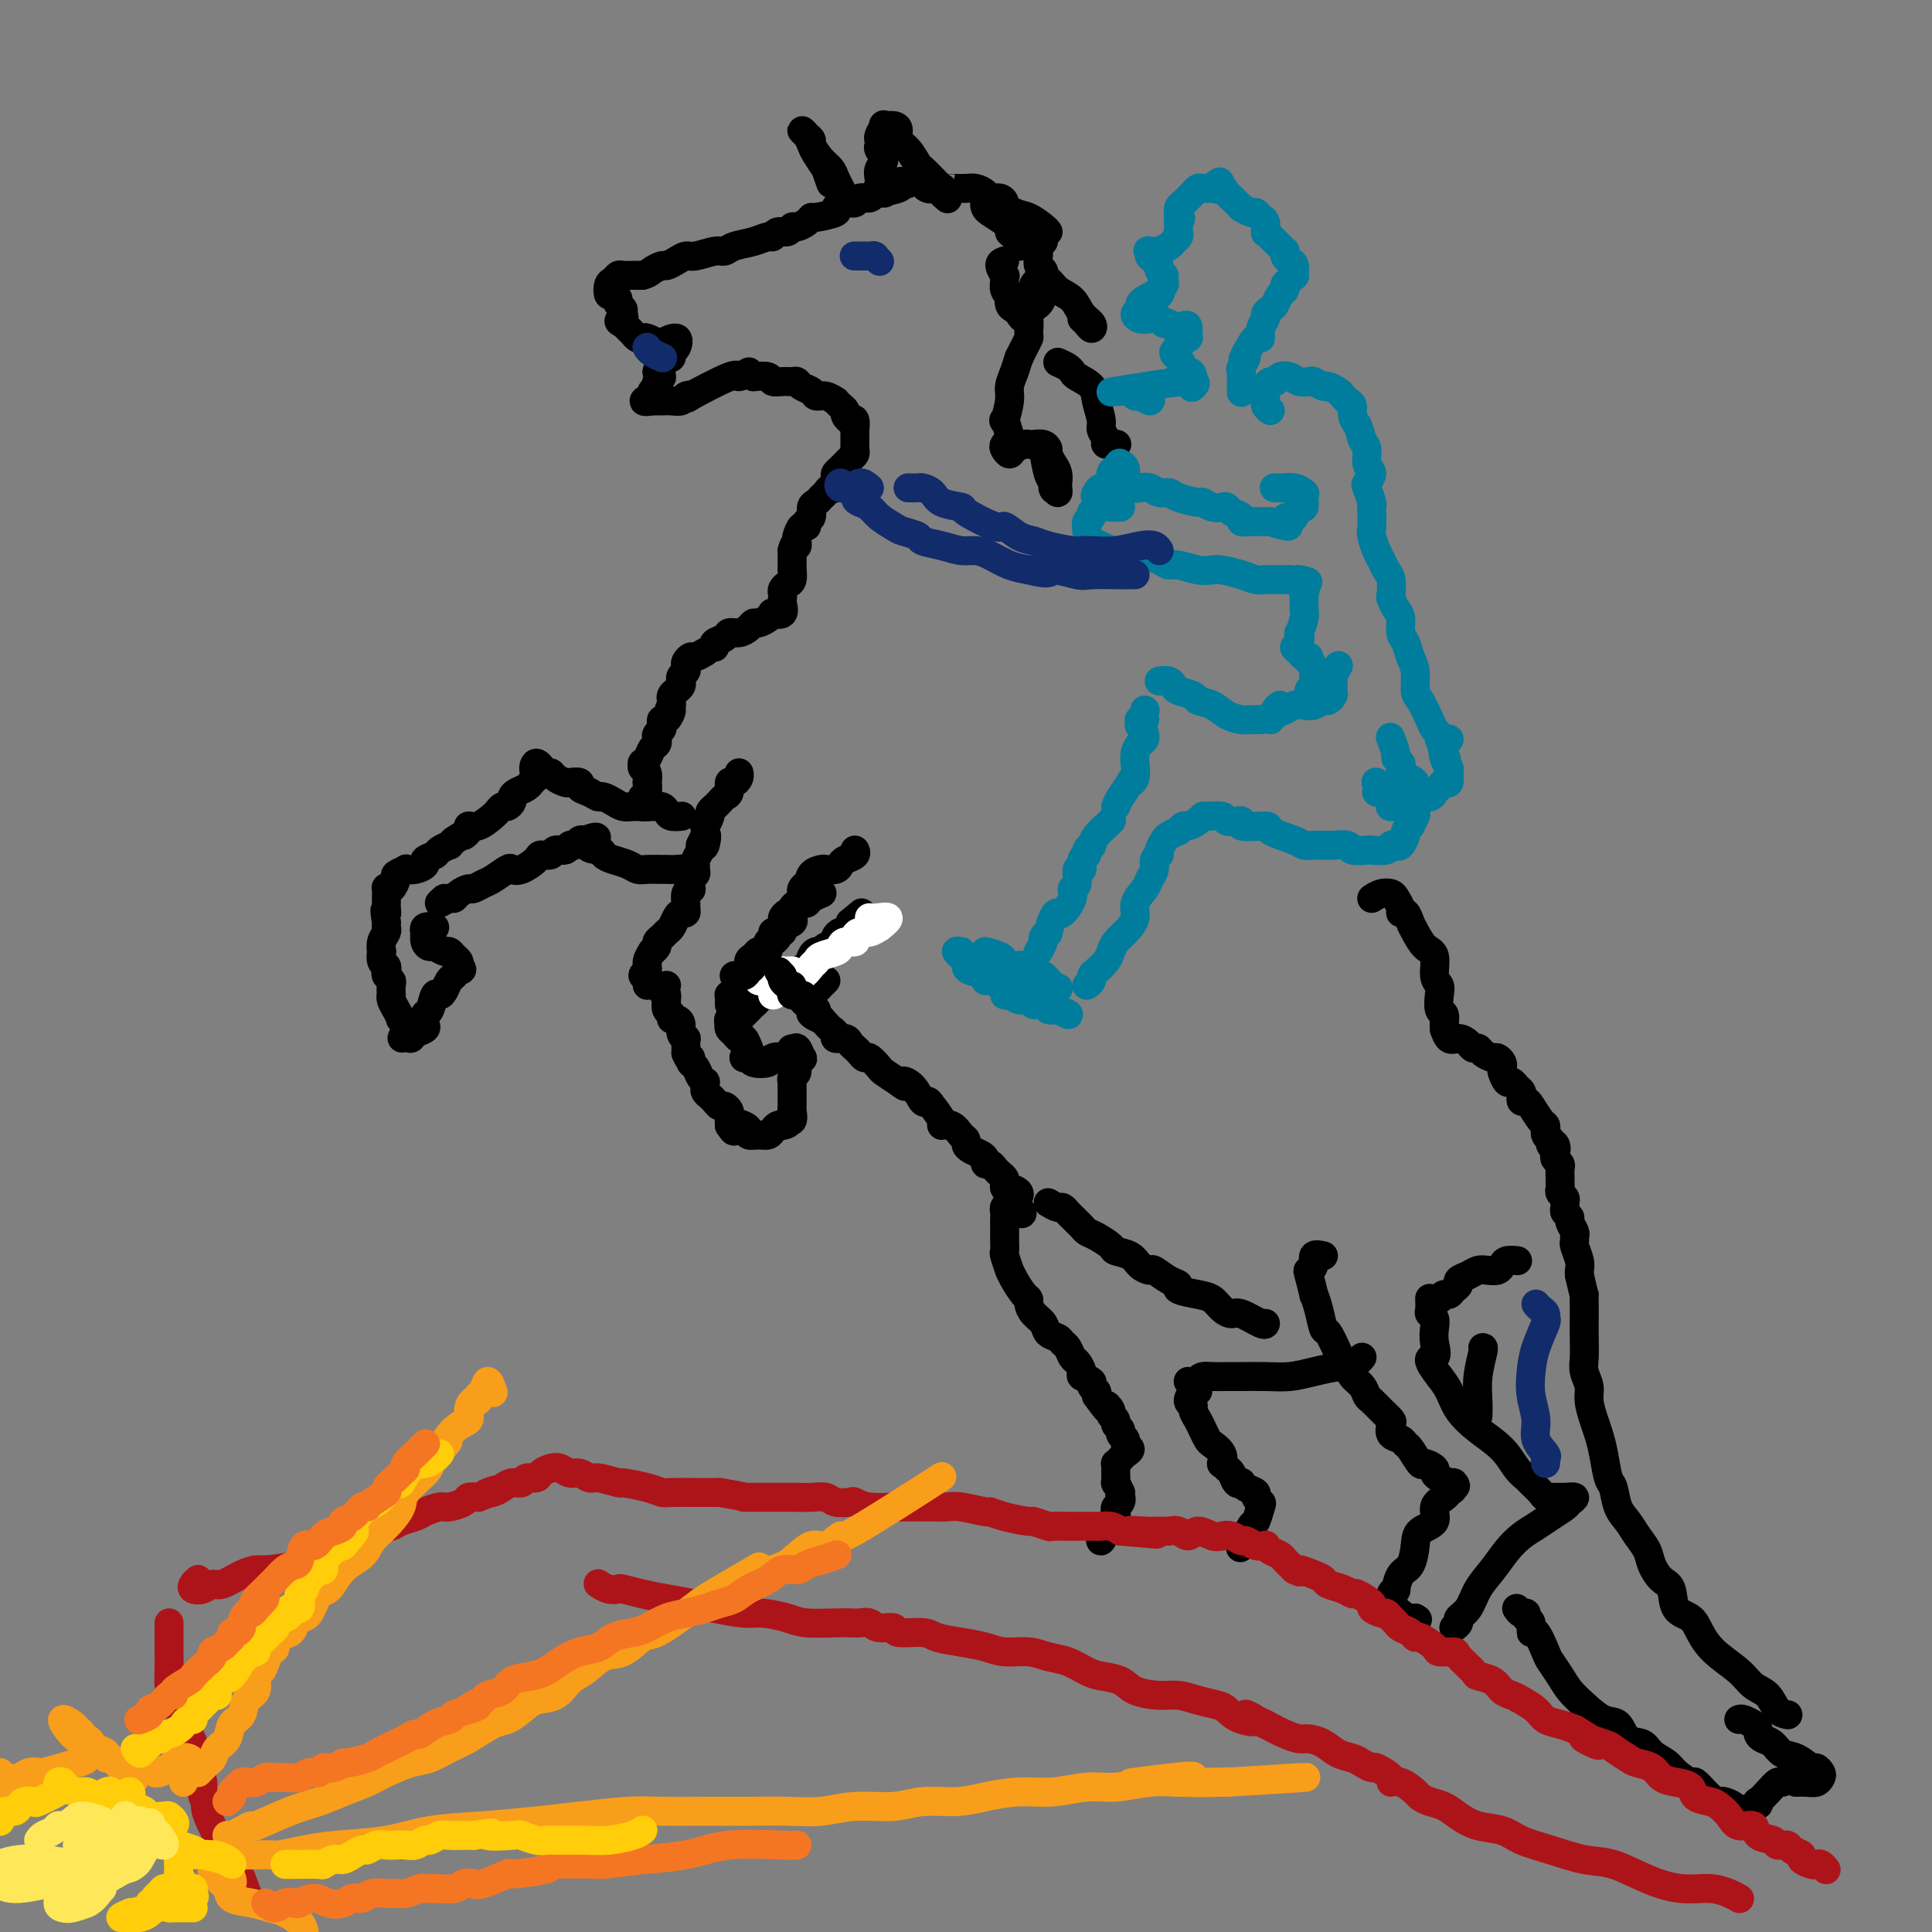 <svg viewBox='0 0 400 400' version='1.1' xmlns='http://www.w3.org/2000/svg' xmlns:xlink='http://www.w3.org/1999/xlink'><rect x="0" y="0" width="400" height="400" fill="#808080" stroke="none"/><g fill='none' stroke='#000000' stroke-width='6' stroke-linecap='round' stroke-linejoin='round'><path d='M138,204c-0.500,0.333 -1.000,0.667 -1,1c0.000,0.333 0.500,0.667 1,1'/><path d='M138,206c-0.005,0.278 -0.016,-0.027 0,0c0.016,0.027 0.060,0.385 0,1c-0.060,0.615 -0.222,1.487 0,2c0.222,0.513 0.829,0.666 1,1c0.171,0.334 -0.094,0.850 0,1c0.094,0.150 0.547,-0.066 1,0c0.453,0.066 0.906,0.412 1,1c0.094,0.588 -0.171,1.417 0,2c0.171,0.583 0.778,0.919 1,1c0.222,0.081 0.060,-0.094 0,0c-0.060,0.094 -0.017,0.455 0,1c0.017,0.545 0.009,1.272 0,2'/><path d='M142,218c0.842,2.097 0.946,1.339 1,1c0.054,-0.339 0.057,-0.259 0,0c-0.057,0.259 -0.173,0.695 0,1c0.173,0.305 0.635,0.477 1,1c0.365,0.523 0.633,1.397 1,2c0.367,0.603 0.833,0.935 1,1c0.167,0.065 0.034,-0.138 0,0c-0.034,0.138 0.033,0.615 0,1c-0.033,0.385 -0.164,0.677 0,1c0.164,0.323 0.622,0.678 1,1c0.378,0.322 0.676,0.610 1,1c0.324,0.390 0.675,0.881 1,1c0.325,0.119 0.623,-0.133 1,0c0.377,0.133 0.832,0.651 1,1c0.168,0.349 0.048,0.528 0,1c-0.048,0.472 -0.024,1.236 0,2'/><path d='M151,233c1.515,2.332 0.804,0.663 1,0c0.196,-0.663 1.299,-0.321 2,0c0.701,0.321 1.000,0.619 1,1c0.000,0.381 -0.298,0.844 0,1c0.298,0.156 1.193,0.003 2,0c0.807,-0.003 1.526,0.144 2,0c0.474,-0.144 0.705,-0.577 1,-1c0.295,-0.423 0.656,-0.835 1,-1c0.344,-0.165 0.672,-0.082 1,0'/><path d='M162,233c1.868,-0.256 1.036,-0.894 1,-1c-0.036,-0.106 0.722,0.322 1,0c0.278,-0.322 0.074,-1.394 0,-2c-0.074,-0.606 -0.020,-0.744 0,-1c0.020,-0.256 0.006,-0.628 0,-1c-0.006,-0.372 -0.003,-0.744 0,-1c0.003,-0.256 0.005,-0.396 0,-1c-0.005,-0.604 -0.016,-1.671 0,-2c0.016,-0.329 0.060,0.079 0,0c-0.060,-0.079 -0.226,-0.646 0,-1c0.226,-0.354 0.842,-0.495 1,-1c0.158,-0.505 -0.143,-1.373 0,-2c0.143,-0.627 0.729,-1.013 1,-1c0.271,0.013 0.227,0.427 0,0c-0.227,-0.427 -0.636,-1.693 -1,-2c-0.364,-0.307 -0.682,0.347 -1,1'/><path d='M164,218c0.112,-2.098 -0.608,0.157 -1,1c-0.392,0.843 -0.458,0.274 -1,0c-0.542,-0.274 -1.562,-0.255 -2,0c-0.438,0.255 -0.296,0.744 -1,1c-0.704,0.256 -2.254,0.277 -3,0c-0.746,-0.277 -0.686,-0.853 -1,-1c-0.314,-0.147 -1.001,0.133 -1,0c0.001,-0.133 0.691,-0.680 1,-1c0.309,-0.320 0.237,-0.414 0,-1c-0.237,-0.586 -0.638,-1.662 -1,-2c-0.362,-0.338 -0.685,0.064 -1,0c-0.315,-0.064 -0.623,-0.594 -1,-1c-0.377,-0.406 -0.822,-0.687 -1,-1c-0.178,-0.313 -0.089,-0.656 0,-1'/><path d='M151,212c-0.595,-1.477 0.418,-1.169 1,-1c0.582,0.169 0.734,0.200 1,0c0.266,-0.200 0.647,-0.632 1,-1c0.353,-0.368 0.677,-0.672 1,-1c0.323,-0.328 0.645,-0.678 1,-1c0.355,-0.322 0.742,-0.615 1,-1c0.258,-0.385 0.388,-0.863 1,-1c0.612,-0.137 1.707,0.065 2,0c0.293,-0.065 -0.216,-0.398 0,-1c0.216,-0.602 1.157,-1.474 2,-2c0.843,-0.526 1.588,-0.705 2,-1c0.412,-0.295 0.492,-0.705 1,-1c0.508,-0.295 1.444,-0.474 2,-1c0.556,-0.526 0.731,-1.398 1,-2c0.269,-0.602 0.632,-0.935 1,-1c0.368,-0.065 0.743,0.136 1,0c0.257,-0.136 0.398,-0.610 1,-1c0.602,-0.390 1.667,-0.696 2,-1c0.333,-0.304 -0.064,-0.607 0,-1c0.064,-0.393 0.589,-0.876 1,-1c0.411,-0.124 0.708,0.111 1,0c0.292,-0.111 0.579,-0.568 1,-1c0.421,-0.432 0.978,-0.838 1,-1c0.022,-0.162 -0.489,-0.081 -1,0'/><path d='M176,191c4.167,-3.500 2.083,-1.750 0,0'/><path d='M134,204c0.146,-0.864 0.292,-1.728 0,-2c-0.292,-0.272 -1.022,0.047 -1,0c0.022,-0.047 0.794,-0.460 1,-1c0.206,-0.540 -0.156,-1.205 0,-2c0.156,-0.795 0.829,-1.718 1,-2c0.171,-0.282 -0.162,0.079 0,0c0.162,-0.079 0.817,-0.598 1,-1c0.183,-0.402 -0.106,-0.689 0,-1c0.106,-0.311 0.605,-0.648 1,-1c0.395,-0.352 0.684,-0.720 1,-1c0.316,-0.280 0.659,-0.470 1,-1c0.341,-0.530 0.680,-1.398 1,-2c0.320,-0.602 0.621,-0.938 1,-1c0.379,-0.062 0.837,0.151 1,0c0.163,-0.151 0.030,-0.666 0,-1c-0.030,-0.334 0.044,-0.489 0,-1c-0.044,-0.511 -0.204,-1.380 0,-2c0.204,-0.620 0.773,-0.992 1,-1c0.227,-0.008 0.114,0.348 0,0c-0.114,-0.348 -0.228,-1.402 0,-2c0.228,-0.598 0.797,-0.741 1,-1c0.203,-0.259 0.041,-0.633 0,-1c-0.041,-0.367 0.041,-0.727 0,-1c-0.041,-0.273 -0.203,-0.458 0,-1c0.203,-0.542 0.772,-1.441 1,-2c0.228,-0.559 0.114,-0.780 0,-1'/><path d='M145,175c1.928,-4.376 1.248,-0.817 1,0c-0.248,0.817 -0.062,-1.108 0,-2c0.062,-0.892 0.002,-0.749 0,-1c-0.002,-0.251 0.056,-0.894 0,-1c-0.056,-0.106 -0.226,0.326 0,0c0.226,-0.326 0.848,-1.411 1,-2c0.152,-0.589 -0.167,-0.683 0,-1c0.167,-0.317 0.819,-0.857 1,-1c0.181,-0.143 -0.110,0.112 0,0c0.110,-0.112 0.621,-0.589 1,-1c0.379,-0.411 0.627,-0.754 1,-1c0.373,-0.246 0.870,-0.395 1,-1c0.130,-0.605 -0.109,-1.665 0,-2c0.109,-0.335 0.565,0.054 1,0c0.435,-0.054 0.848,-0.553 1,-1c0.152,-0.447 0.043,-0.842 0,-1c-0.043,-0.158 -0.022,-0.079 0,0'/><path d='M151,208c-0.007,-0.305 -0.013,-0.610 0,-1c0.013,-0.390 0.046,-0.865 0,-1c-0.046,-0.135 -0.171,0.069 0,0c0.171,-0.069 0.638,-0.413 1,-1c0.362,-0.587 0.618,-1.418 1,-2c0.382,-0.582 0.890,-0.915 1,-1c0.110,-0.085 -0.178,0.078 0,0c0.178,-0.078 0.821,-0.398 1,-1c0.179,-0.602 -0.106,-1.485 0,-2c0.106,-0.515 0.602,-0.663 1,-1c0.398,-0.337 0.699,-0.863 1,-1c0.301,-0.137 0.602,0.117 1,0c0.398,-0.117 0.894,-0.604 1,-1c0.106,-0.396 -0.178,-0.701 0,-1c0.178,-0.299 0.817,-0.590 1,-1c0.183,-0.410 -0.092,-0.937 0,-1c0.092,-0.063 0.550,0.338 1,0c0.450,-0.338 0.890,-1.414 1,-2c0.110,-0.586 -0.111,-0.682 0,-1c0.111,-0.318 0.555,-0.859 1,-1c0.445,-0.141 0.890,0.117 1,0c0.110,-0.117 -0.115,-0.609 0,-1c0.115,-0.391 0.569,-0.682 1,-1c0.431,-0.318 0.837,-0.663 1,-1c0.163,-0.337 0.082,-0.668 0,-1c-0.082,-0.332 -0.166,-0.666 0,-1c0.166,-0.334 0.583,-0.667 1,-1'/><path d='M167,183c2.732,-4.049 1.562,-1.673 1,-1c-0.562,0.673 -0.515,-0.359 0,-1c0.515,-0.641 1.499,-0.893 2,-1c0.501,-0.107 0.520,-0.070 1,0c0.480,0.070 1.421,0.173 2,0c0.579,-0.173 0.796,-0.621 1,-1c0.204,-0.379 0.395,-0.689 1,-1c0.605,-0.311 1.624,-0.622 2,-1c0.376,-0.378 0.107,-0.822 0,-1c-0.107,-0.178 -0.054,-0.089 0,0'/><path d='M90,192c-0.843,-0.127 -1.687,-0.254 -2,0c-0.313,0.254 -0.096,0.890 0,1c0.096,0.110 0.071,-0.306 0,0c-0.071,0.306 -0.188,1.335 0,2c0.188,0.665 0.680,0.966 1,1c0.320,0.034 0.468,-0.198 1,0c0.532,0.198 1.449,0.827 2,1c0.551,0.173 0.735,-0.108 1,0c0.265,0.108 0.610,0.606 1,1c0.390,0.394 0.826,0.684 1,1c0.174,0.316 0.087,0.658 0,1'/><path d='M95,200c1.131,0.948 0.458,0.819 0,1c-0.458,0.181 -0.700,0.673 -1,1c-0.300,0.327 -0.657,0.491 -1,1c-0.343,0.509 -0.670,1.365 -1,2c-0.330,0.635 -0.663,1.049 -1,1c-0.337,-0.049 -0.679,-0.560 -1,0c-0.321,0.560 -0.620,2.192 -1,3c-0.380,0.808 -0.841,0.794 -1,1c-0.159,0.206 -0.018,0.634 0,1c0.018,0.366 -0.089,0.670 0,1c0.089,0.330 0.374,0.686 0,1c-0.374,0.314 -1.409,0.584 -2,1c-0.591,0.416 -0.740,0.976 -1,1c-0.260,0.024 -0.630,-0.488 -1,-1'/><path d='M84,214c-1.638,2.067 -0.232,0.236 0,-1c0.232,-1.236 -0.708,-1.876 -1,-2c-0.292,-0.124 0.065,0.270 0,0c-0.065,-0.270 -0.554,-1.203 -1,-2c-0.446,-0.797 -0.851,-1.456 -1,-2c-0.149,-0.544 -0.044,-0.972 0,-1c0.044,-0.028 0.026,0.343 0,0c-0.026,-0.343 -0.058,-1.402 0,-2c0.058,-0.598 0.208,-0.736 0,-1c-0.208,-0.264 -0.774,-0.653 -1,-1c-0.226,-0.347 -0.113,-0.652 0,-1c0.113,-0.348 0.225,-0.740 0,-1c-0.225,-0.260 -0.789,-0.388 -1,-1c-0.211,-0.612 -0.071,-1.708 0,-2c0.071,-0.292 0.071,0.220 0,0c-0.071,-0.220 -0.215,-1.172 0,-2c0.215,-0.828 0.789,-1.531 1,-2c0.211,-0.469 0.060,-0.706 0,-1c-0.060,-0.294 -0.030,-0.647 0,-1'/><path d='M80,191c-0.619,-3.965 -0.166,-2.376 0,-2c0.166,0.376 0.044,-0.460 0,-1c-0.044,-0.540 -0.009,-0.784 0,-1c0.009,-0.216 -0.007,-0.404 0,-1c0.007,-0.596 0.038,-1.598 0,-2c-0.038,-0.402 -0.146,-0.202 0,0c0.146,0.202 0.545,0.408 1,0c0.455,-0.408 0.964,-1.429 1,-2c0.036,-0.571 -0.403,-0.692 0,-1c0.403,-0.308 1.647,-0.803 2,-1c0.353,-0.197 -0.186,-0.094 0,0c0.186,0.094 1.095,0.180 2,0c0.905,-0.180 1.805,-0.627 2,-1c0.195,-0.373 -0.316,-0.674 0,-1c0.316,-0.326 1.460,-0.679 2,-1c0.540,-0.321 0.475,-0.612 1,-1c0.525,-0.388 1.641,-0.874 2,-1c0.359,-0.126 -0.040,0.107 0,0c0.040,-0.107 0.520,-0.553 1,-1'/><path d='M94,174c2.553,-1.731 1.934,-1.059 2,-1c0.066,0.059 0.815,-0.495 1,-1c0.185,-0.505 -0.196,-0.962 0,-1c0.196,-0.038 0.969,0.345 2,0c1.031,-0.345 2.319,-1.416 3,-2c0.681,-0.584 0.756,-0.681 1,-1c0.244,-0.319 0.656,-0.859 1,-1c0.344,-0.141 0.621,0.117 1,0c0.379,-0.117 0.862,-0.610 1,-1c0.138,-0.390 -0.069,-0.678 0,-1c0.069,-0.322 0.413,-0.677 1,-1c0.587,-0.323 1.415,-0.612 2,-1c0.585,-0.388 0.927,-0.874 1,-1c0.073,-0.126 -0.122,0.107 0,0c0.122,-0.107 0.561,-0.553 1,-1'/><path d='M111,161c2.659,-2.083 0.805,-0.790 0,-1c-0.805,-0.210 -0.562,-1.923 0,-2c0.562,-0.077 1.445,1.482 2,2c0.555,0.518 0.784,-0.006 1,0c0.216,0.006 0.421,0.540 1,1c0.579,0.460 1.534,0.844 2,1c0.466,0.156 0.445,0.083 1,0c0.555,-0.083 1.688,-0.176 2,0c0.312,0.176 -0.197,0.622 0,1c0.197,0.378 1.098,0.689 2,1'/><path d='M122,164c2.120,1.167 1.919,1.083 2,1c0.081,-0.083 0.444,-0.166 1,0c0.556,0.166 1.303,0.581 2,1c0.697,0.419 1.342,0.844 2,1c0.658,0.156 1.328,0.045 2,0c0.672,-0.045 1.345,-0.022 2,0c0.655,0.022 1.293,0.044 2,0c0.707,-0.044 1.482,-0.156 2,0c0.518,0.156 0.778,0.578 1,1c0.222,0.422 0.406,0.844 1,1c0.594,0.156 1.598,0.044 2,0c0.402,-0.044 0.201,-0.022 0,0'/><path d='M92,186c-0.623,0.542 -1.246,1.083 -1,1c0.246,-0.083 1.360,-0.792 2,-1c0.640,-0.208 0.805,0.085 1,0c0.195,-0.085 0.421,-0.546 1,-1c0.579,-0.454 1.511,-0.900 2,-1c0.489,-0.100 0.536,0.144 1,0c0.464,-0.144 1.344,-0.678 2,-1c0.656,-0.322 1.087,-0.432 2,-1c0.913,-0.568 2.310,-1.592 3,-2c0.690,-0.408 0.675,-0.199 1,0c0.325,0.199 0.989,0.389 2,0c1.011,-0.389 2.369,-1.357 3,-2c0.631,-0.643 0.536,-0.961 1,-1c0.464,-0.039 1.486,0.201 2,0c0.514,-0.201 0.519,-0.842 1,-1c0.481,-0.158 1.438,0.168 2,0c0.562,-0.168 0.728,-0.828 1,-1c0.272,-0.172 0.650,0.146 1,0c0.350,-0.146 0.671,-0.756 1,-1c0.329,-0.244 0.664,-0.122 1,0'/><path d='M121,174c4.602,-1.678 1.607,0.128 1,1c-0.607,0.872 1.175,0.812 2,1c0.825,0.188 0.695,0.625 1,1c0.305,0.375 1.045,0.689 2,1c0.955,0.311 2.125,0.619 3,1c0.875,0.381 1.455,0.834 2,1c0.545,0.166 1.054,0.043 2,0c0.946,-0.043 2.331,-0.008 3,0c0.669,0.008 0.624,-0.012 1,0c0.376,0.012 1.173,0.055 2,0c0.827,-0.055 1.684,-0.207 2,0c0.316,0.207 0.090,0.773 0,1c-0.090,0.227 -0.045,0.113 0,0'/><path d='M146,135c-0.762,0.447 -1.524,0.893 -2,1c-0.476,0.107 -0.667,-0.126 -1,0c-0.333,0.126 -0.807,0.611 -1,1c-0.193,0.389 -0.103,0.682 0,1c0.103,0.318 0.221,0.663 0,1c-0.221,0.337 -0.781,0.668 -1,1c-0.219,0.332 -0.097,0.666 0,1c0.097,0.334 0.170,0.667 0,1c-0.170,0.333 -0.582,0.667 -1,1c-0.418,0.333 -0.843,0.667 -1,1c-0.157,0.333 -0.045,0.667 0,1c0.045,0.333 0.022,0.667 0,1'/><path d='M139,146c-1.038,1.803 -0.134,0.812 0,1c0.134,0.188 -0.504,1.556 -1,2c-0.496,0.444 -0.851,-0.036 -1,0c-0.149,0.036 -0.092,0.587 0,1c0.092,0.413 0.218,0.687 0,1c-0.218,0.313 -0.779,0.665 -1,1c-0.221,0.335 -0.102,0.654 0,1c0.102,0.346 0.185,0.719 0,1c-0.185,0.281 -0.639,0.471 -1,1c-0.361,0.529 -0.629,1.397 -1,2c-0.371,0.603 -0.846,0.940 -1,1c-0.154,0.060 0.011,-0.158 0,0c-0.011,0.158 -0.198,0.690 0,1c0.198,0.310 0.781,0.398 1,1c0.219,0.602 0.073,1.719 0,2c-0.073,0.281 -0.073,-0.275 0,0c0.073,0.275 0.219,1.380 0,2c-0.219,0.620 -0.805,0.755 -1,1c-0.195,0.245 -0.001,0.602 0,1c0.001,0.398 -0.192,0.838 0,1c0.192,0.162 0.769,0.046 1,0c0.231,-0.046 0.115,-0.023 0,0'/><path d='M148,134c-0.209,-0.341 -0.417,-0.683 0,-1c0.417,-0.317 1.460,-0.611 2,-1c0.540,-0.389 0.578,-0.874 1,-1c0.422,-0.126 1.230,0.107 2,0c0.770,-0.107 1.503,-0.554 2,-1c0.497,-0.446 0.758,-0.890 1,-1c0.242,-0.110 0.465,0.116 1,0c0.535,-0.116 1.383,-0.574 2,-1c0.617,-0.426 1.002,-0.821 1,-1c-0.002,-0.179 -0.393,-0.142 0,0c0.393,0.142 1.569,0.389 2,0c0.431,-0.389 0.118,-1.414 0,-2c-0.118,-0.586 -0.042,-0.733 0,-1c0.042,-0.267 0.050,-0.654 0,-1c-0.050,-0.346 -0.157,-0.651 0,-1c0.157,-0.349 0.578,-0.741 1,-1c0.422,-0.259 0.845,-0.384 1,-1c0.155,-0.616 0.041,-1.723 0,-2c-0.041,-0.277 -0.011,0.276 0,0c0.011,-0.276 0.003,-1.382 0,-2c-0.003,-0.618 -0.001,-0.748 0,-1c0.001,-0.252 0.000,-0.626 0,-1'/><path d='M164,114c0.533,-2.184 0.865,-1.145 1,-1c0.135,0.145 0.074,-0.605 0,-1c-0.074,-0.395 -0.159,-0.433 0,-1c0.159,-0.567 0.564,-1.661 1,-2c0.436,-0.339 0.904,0.078 1,0c0.096,-0.078 -0.182,-0.651 0,-1c0.182,-0.349 0.822,-0.474 1,-1c0.178,-0.526 -0.107,-1.452 0,-2c0.107,-0.548 0.607,-0.720 1,-1c0.393,-0.280 0.680,-0.670 1,-1c0.320,-0.330 0.673,-0.599 1,-1c0.327,-0.401 0.626,-0.933 1,-1c0.374,-0.067 0.821,0.333 1,0c0.179,-0.333 0.089,-1.399 0,-2c-0.089,-0.601 -0.178,-0.739 0,-1c0.178,-0.261 0.622,-0.647 1,-1c0.378,-0.353 0.690,-0.673 1,-1c0.310,-0.327 0.619,-0.660 1,-1c0.381,-0.340 0.834,-0.687 1,-1c0.166,-0.313 0.044,-0.593 0,-1c-0.044,-0.407 -0.011,-0.939 0,-1c0.011,-0.061 0.000,0.351 0,0c-0.000,-0.351 0.010,-1.465 0,-2c-0.010,-0.535 -0.041,-0.490 0,-1c0.041,-0.510 0.155,-1.574 0,-2c-0.155,-0.426 -0.577,-0.213 -1,0'/><path d='M176,87c-0.091,-1.035 0.182,-0.124 0,0c-0.182,0.124 -0.818,-0.540 -1,-1c-0.182,-0.460 0.089,-0.716 0,-1c-0.089,-0.284 -0.539,-0.597 -1,-1c-0.461,-0.403 -0.935,-0.896 -1,-1c-0.065,-0.104 0.277,0.179 0,0c-0.277,-0.179 -1.174,-0.822 -2,-1c-0.826,-0.178 -1.583,0.110 -2,0c-0.417,-0.110 -0.496,-0.618 -1,-1c-0.504,-0.382 -1.435,-0.637 -2,-1c-0.565,-0.363 -0.766,-0.833 -1,-1c-0.234,-0.167 -0.502,-0.031 -1,0c-0.498,0.031 -1.226,-0.043 -2,0c-0.774,0.043 -1.593,0.204 -2,0c-0.407,-0.204 -0.402,-0.773 -1,-1c-0.598,-0.227 -1.799,-0.114 -3,0'/><path d='M156,78c-1.495,-0.459 -0.732,-1.107 -1,-1c-0.268,0.107 -1.567,0.970 -2,1c-0.433,0.030 0.001,-0.773 -2,0c-2.001,0.773 -6.437,3.121 -8,4c-1.563,0.879 -0.253,0.288 0,0c0.253,-0.288 -0.551,-0.273 -1,0c-0.449,0.273 -0.543,0.805 -1,1c-0.457,0.195 -1.277,0.052 -2,0c-0.723,-0.052 -1.349,-0.015 -2,0c-0.651,0.015 -1.325,0.007 -2,0'/><path d='M135,83c-3.247,0.550 -0.866,-0.573 0,-1c0.866,-0.427 0.217,-0.156 0,0c-0.217,0.156 -0.000,0.196 0,0c0.000,-0.196 -0.215,-0.630 0,-1c0.215,-0.370 0.860,-0.676 1,-1c0.140,-0.324 -0.225,-0.664 0,-1c0.225,-0.336 1.040,-0.667 1,-1c-0.040,-0.333 -0.934,-0.666 -1,-1c-0.066,-0.334 0.695,-0.667 1,-1c0.305,-0.333 0.152,-0.667 0,-1'/><path d='M137,75c0.472,-1.479 0.651,-1.175 1,-1c0.349,0.175 0.867,0.222 1,0c0.133,-0.222 -0.120,-0.714 0,-1c0.120,-0.286 0.614,-0.368 1,-1c0.386,-0.632 0.665,-1.816 0,-2c-0.665,-0.184 -2.272,0.631 -3,1c-0.728,0.369 -0.576,0.292 -1,0c-0.424,-0.292 -1.423,-0.799 -2,-1c-0.577,-0.201 -0.732,-0.095 -1,0c-0.268,0.095 -0.649,0.180 -1,0c-0.351,-0.180 -0.671,-0.625 -1,-1c-0.329,-0.375 -0.665,-0.678 -1,-1c-0.335,-0.322 -0.667,-0.661 -1,-1'/><path d='M129,67c-1.697,-0.643 -0.440,-0.749 0,-1c0.440,-0.251 0.062,-0.646 0,-1c-0.062,-0.354 0.190,-0.667 0,-1c-0.190,-0.333 -0.822,-0.684 -1,-1c-0.178,-0.316 0.099,-0.595 0,-1c-0.099,-0.405 -0.573,-0.935 -1,-1c-0.427,-0.065 -0.806,0.337 -1,0c-0.194,-0.337 -0.204,-1.411 0,-2c0.204,-0.589 0.621,-0.694 1,-1c0.379,-0.306 0.720,-0.814 1,-1c0.280,-0.186 0.498,-0.050 1,0c0.502,0.050 1.286,0.014 2,0c0.714,-0.014 1.357,-0.007 2,0'/><path d='M133,57c1.269,-0.317 1.443,-0.611 2,-1c0.557,-0.389 1.498,-0.874 2,-1c0.502,-0.126 0.565,0.106 1,0c0.435,-0.106 1.244,-0.549 2,-1c0.756,-0.451 1.461,-0.908 2,-1c0.539,-0.092 0.913,0.183 2,0c1.087,-0.183 2.886,-0.824 4,-1c1.114,-0.176 1.541,0.112 2,0c0.459,-0.112 0.948,-0.622 2,-1c1.052,-0.378 2.667,-0.622 4,-1c1.333,-0.378 2.385,-0.890 3,-1c0.615,-0.110 0.794,0.181 1,0c0.206,-0.181 0.440,-0.836 1,-1c0.560,-0.164 1.446,0.162 2,0c0.554,-0.162 0.775,-0.813 1,-1c0.225,-0.187 0.454,0.090 1,0c0.546,-0.090 1.409,-0.549 2,-1c0.591,-0.451 0.910,-0.895 1,-1c0.090,-0.105 -0.050,0.131 1,0c1.050,-0.131 3.288,-0.627 4,-1c0.712,-0.373 -0.104,-0.621 0,-1c0.104,-0.379 1.127,-0.889 2,-1c0.873,-0.111 1.596,0.177 2,0c0.404,-0.177 0.490,-0.821 1,-1c0.510,-0.179 1.445,0.106 2,0c0.555,-0.106 0.730,-0.602 1,-1c0.270,-0.398 0.635,-0.699 1,-1'/><path d='M182,39c7.924,-2.802 3.235,-0.808 2,0c-1.235,0.808 0.983,0.431 2,0c1.017,-0.431 0.832,-0.915 1,-1c0.168,-0.085 0.688,0.230 1,0c0.312,-0.230 0.415,-1.004 1,-1c0.585,0.004 1.652,0.784 2,1c0.348,0.216 -0.022,-0.134 0,0c0.022,0.134 0.435,0.753 1,1c0.565,0.247 1.283,0.124 2,0'/><path d='M194,39c2.004,0.001 1.013,0.003 1,0c-0.013,-0.003 0.951,-0.011 2,0c1.049,0.011 2.182,0.041 3,0c0.818,-0.041 1.319,-0.151 2,0c0.681,0.151 1.541,0.565 2,1c0.459,0.435 0.518,0.891 1,1c0.482,0.109 1.386,-0.129 2,0c0.614,0.129 0.939,0.626 1,1c0.061,0.374 -0.142,0.624 0,1c0.142,0.376 0.629,0.877 1,1c0.371,0.123 0.625,-0.132 1,0c0.375,0.132 0.870,0.651 1,1c0.130,0.349 -0.106,0.528 0,1c0.106,0.472 0.553,1.236 1,2'/><path d='M212,48c0.997,1.035 0.989,0.124 1,0c0.011,-0.124 0.041,0.541 0,1c-0.041,0.459 -0.154,0.713 0,1c0.154,0.287 0.576,0.605 1,1c0.424,0.395 0.849,0.865 1,1c0.151,0.135 0.027,-0.066 0,0c-0.027,0.066 0.044,0.399 0,1c-0.044,0.601 -0.203,1.469 0,2c0.203,0.531 0.769,0.725 1,1c0.231,0.275 0.129,0.632 0,1c-0.129,0.368 -0.285,0.746 0,1c0.285,0.254 1.011,0.383 1,1c-0.011,0.617 -0.760,1.720 -1,2c-0.240,0.280 0.028,-0.265 0,0c-0.028,0.265 -0.354,1.341 -1,2c-0.646,0.659 -1.613,0.903 -2,1c-0.387,0.097 -0.193,0.049 0,0'/><path d='M184,39c0.083,-0.147 0.166,-0.294 0,0c-0.166,0.294 -0.582,1.029 -1,1c-0.418,-0.029 -0.839,-0.823 -1,-1c-0.161,-0.177 -0.061,0.261 0,0c0.061,-0.261 0.083,-1.222 0,-2c-0.083,-0.778 -0.271,-1.375 0,-2c0.271,-0.625 1.000,-1.280 1,-2c0.000,-0.720 -0.728,-1.507 -1,-2c-0.272,-0.493 -0.089,-0.692 0,-1c0.089,-0.308 0.083,-0.724 0,-1c-0.083,-0.276 -0.242,-0.412 0,-1c0.242,-0.588 0.887,-1.630 1,-2c0.113,-0.370 -0.304,-0.070 0,0c0.304,0.070 1.328,-0.089 2,0c0.672,0.089 0.990,0.428 1,1c0.010,0.572 -0.288,1.379 0,2c0.288,0.621 1.163,1.056 2,2c0.837,0.944 1.637,2.397 2,3c0.363,0.603 0.290,0.355 1,1c0.710,0.645 2.203,2.184 3,3c0.797,0.816 0.899,0.908 1,1'/><path d='M195,39c1.798,2.179 0.292,1.125 0,1c-0.292,-0.125 0.631,0.679 1,1c0.369,0.321 0.185,0.161 0,0'/><path d='M172,38c-0.477,-1.346 -0.953,-2.693 -1,-3c-0.047,-0.307 0.337,0.425 0,0c-0.337,-0.425 -1.394,-2.006 -2,-3c-0.606,-0.994 -0.761,-1.401 -1,-2c-0.239,-0.599 -0.563,-1.389 -1,-2c-0.437,-0.611 -0.987,-1.044 -1,-1c-0.013,0.044 0.511,0.564 1,1c0.489,0.436 0.943,0.788 1,1c0.057,0.212 -0.282,0.285 0,1c0.282,0.715 1.186,2.073 2,3c0.814,0.927 1.538,1.424 2,2c0.462,0.576 0.663,1.232 1,2c0.337,0.768 0.811,1.648 1,2c0.189,0.352 0.095,0.176 0,0'/><path d='M208,54c-0.536,0.192 -1.073,0.383 -1,1c0.073,0.617 0.755,1.658 1,2c0.245,0.342 0.052,-0.015 0,0c-0.052,0.015 0.038,0.403 0,1c-0.038,0.597 -0.203,1.403 0,2c0.203,0.597 0.775,0.986 1,1c0.225,0.014 0.101,-0.345 0,0c-0.101,0.345 -0.181,1.396 0,2c0.181,0.604 0.623,0.761 1,1c0.377,0.239 0.690,0.560 1,1c0.310,0.440 0.616,1.000 1,1c0.384,0.000 0.846,-0.558 1,0c0.154,0.558 0.000,2.232 0,3c-0.000,0.768 0.154,0.630 0,1c-0.154,0.370 -0.615,1.249 -1,2c-0.385,0.751 -0.692,1.376 -1,2'/><path d='M211,74c-0.471,1.301 -0.649,2.055 -1,3c-0.351,0.945 -0.875,2.082 -1,3c-0.125,0.918 0.150,1.618 0,3c-0.150,1.382 -0.723,3.445 -1,4c-0.277,0.555 -0.257,-0.399 0,0c0.257,0.399 0.752,2.150 1,3c0.248,0.850 0.251,0.799 0,1c-0.251,0.201 -0.754,0.653 -1,1c-0.246,0.347 -0.234,0.590 0,1c0.234,0.410 0.692,0.986 1,1c0.308,0.014 0.467,-0.533 1,-1c0.533,-0.467 1.439,-0.854 2,-1c0.561,-0.146 0.776,-0.051 1,0c0.224,0.051 0.455,0.058 1,0c0.545,-0.058 1.404,-0.182 2,0c0.596,0.182 0.930,0.668 1,1c0.070,0.332 -0.125,0.508 0,1c0.125,0.492 0.570,1.299 1,2c0.430,0.701 0.844,1.296 1,2c0.156,0.704 0.052,1.519 0,2c-0.052,0.481 -0.052,0.630 0,1c0.052,0.370 0.158,0.963 0,1c-0.158,0.037 -0.579,-0.481 -1,-1'/><path d='M218,101c0.354,1.207 0.239,-0.274 0,-1c-0.239,-0.726 -0.603,-0.695 -1,-2c-0.397,-1.305 -0.828,-3.944 -1,-5c-0.172,-1.056 -0.086,-0.528 0,0'/><path d='M219,75c0.740,0.328 1.479,0.656 2,1c0.521,0.344 0.823,0.705 1,1c0.177,0.295 0.228,0.526 1,1c0.772,0.474 2.264,1.191 3,2c0.736,0.809 0.717,1.709 1,3c0.283,1.291 0.868,2.973 1,4c0.132,1.027 -0.188,1.400 0,2c0.188,0.600 0.886,1.429 1,2c0.114,0.571 -0.354,0.885 0,1c0.354,0.115 1.530,0.033 2,0c0.470,-0.033 0.235,-0.016 0,0'/><path d='M214,59c0.236,-0.373 0.471,-0.745 1,-1c0.529,-0.255 1.350,-0.391 2,0c0.650,0.391 1.127,1.311 2,2c0.873,0.689 2.140,1.149 3,2c0.860,0.851 1.313,2.095 2,3c0.687,0.905 1.610,1.472 2,2c0.390,0.528 0.249,1.018 0,1c-0.249,-0.018 -0.605,-0.543 -1,-1c-0.395,-0.457 -0.827,-0.845 -1,-1c-0.173,-0.155 -0.086,-0.078 0,0'/><path d='M211,51c-0.261,-0.731 -0.523,-1.461 -1,-2c-0.477,-0.539 -1.170,-0.886 -1,-1c0.170,-0.114 1.201,0.005 2,0c0.799,-0.005 1.364,-0.135 2,0c0.636,0.135 1.342,0.535 2,1c0.658,0.465 1.268,0.994 1,1c-0.268,0.006 -1.413,-0.513 -2,-1c-0.587,-0.487 -0.616,-0.942 -1,-1c-0.384,-0.058 -1.123,0.283 -2,0c-0.877,-0.283 -1.891,-1.188 -3,-2c-1.109,-0.812 -2.313,-1.531 -3,-2c-0.687,-0.469 -0.859,-0.688 -1,-1c-0.141,-0.312 -0.252,-0.718 0,-1c0.252,-0.282 0.866,-0.440 2,0c1.134,0.440 2.787,1.477 4,2c1.213,0.523 1.985,0.532 3,1c1.015,0.468 2.273,1.395 3,2c0.727,0.605 0.922,0.887 1,1c0.078,0.113 0.039,0.056 0,0'/><path d='M171,203c-0.340,0.333 -0.681,0.667 -1,1c-0.319,0.333 -0.617,0.667 -1,1c-0.383,0.333 -0.849,0.667 -1,1c-0.151,0.333 0.015,0.667 0,1c-0.015,0.333 -0.211,0.667 0,1c0.211,0.333 0.830,0.667 1,1c0.170,0.333 -0.108,0.666 0,1c0.108,0.334 0.601,0.668 1,1c0.399,0.332 0.702,0.663 1,1c0.298,0.337 0.591,0.682 1,1c0.409,0.318 0.936,0.610 1,1c0.064,0.390 -0.334,0.878 0,1c0.334,0.122 1.399,-0.121 2,0c0.601,0.121 0.737,0.605 1,1c0.263,0.395 0.652,0.701 1,1c0.348,0.299 0.655,0.590 1,1c0.345,0.410 0.728,0.939 1,1c0.272,0.061 0.434,-0.344 1,0c0.566,0.344 1.537,1.439 2,2c0.463,0.561 0.418,0.589 1,1c0.582,0.411 1.791,1.206 3,2'/><path d='M186,224c2.609,2.000 1.131,0.498 1,0c-0.131,-0.498 1.083,0.006 2,1c0.917,0.994 1.536,2.477 2,3c0.464,0.523 0.771,0.086 1,0c0.229,-0.086 0.379,0.180 1,1c0.621,0.820 1.711,2.195 2,3c0.289,0.805 -0.224,1.042 0,1c0.224,-0.042 1.187,-0.362 2,0c0.813,0.362 1.478,1.406 2,2c0.522,0.594 0.900,0.736 1,1c0.100,0.264 -0.079,0.649 0,1c0.079,0.351 0.416,0.668 1,1c0.584,0.332 1.413,0.681 2,1c0.587,0.319 0.931,0.610 1,1c0.069,0.390 -0.135,0.878 0,1c0.135,0.122 0.611,-0.122 1,0c0.389,0.122 0.692,0.611 1,1c0.308,0.389 0.620,0.678 1,1c0.380,0.322 0.828,0.677 1,1c0.172,0.323 0.068,0.614 0,1c-0.068,0.386 -0.101,0.866 0,1c0.101,0.134 0.335,-0.079 1,0c0.665,0.079 1.761,0.451 2,1c0.239,0.549 -0.381,1.274 -1,2'/><path d='M210,249c3.547,4.042 0.415,1.648 -1,1c-1.415,-0.648 -1.111,0.452 -1,1c0.111,0.548 0.030,0.545 0,1c-0.030,0.455 -0.008,1.369 0,2c0.008,0.631 0.001,0.979 0,1c-0.001,0.021 0.004,-0.284 0,0c-0.004,0.284 -0.016,1.157 0,2c0.016,0.843 0.059,1.656 0,2c-0.059,0.344 -0.219,0.218 0,1c0.219,0.782 0.819,2.472 1,3c0.181,0.528 -0.057,-0.105 0,0c0.057,0.105 0.410,0.948 1,2c0.590,1.052 1.419,2.312 2,3c0.581,0.688 0.914,0.804 1,1c0.086,0.196 -0.075,0.472 0,1c0.075,0.528 0.387,1.308 1,2c0.613,0.692 1.526,1.298 2,2c0.474,0.702 0.508,1.502 1,2c0.492,0.498 1.441,0.696 2,1c0.559,0.304 0.729,0.715 1,1c0.271,0.285 0.645,0.443 1,1c0.355,0.557 0.691,1.511 1,2c0.309,0.489 0.589,0.512 1,1c0.411,0.488 0.951,1.440 1,2c0.049,0.560 -0.393,0.727 0,1c0.393,0.273 1.621,0.650 2,1c0.379,0.350 -0.090,0.671 0,1c0.090,0.329 0.740,0.665 1,1c0.260,0.335 0.130,0.667 0,1'/><path d='M227,289c3.172,4.427 2.103,2.496 2,2c-0.103,-0.496 0.761,0.445 1,1c0.239,0.555 -0.147,0.726 0,1c0.147,0.274 0.828,0.651 1,1c0.172,0.349 -0.165,0.671 0,1c0.165,0.329 0.834,0.666 1,1c0.166,0.334 -0.169,0.667 0,1c0.169,0.333 0.841,0.666 1,1c0.159,0.334 -0.196,0.668 0,1c0.196,0.332 0.942,0.662 1,1c0.058,0.338 -0.573,0.682 -1,1c-0.427,0.318 -0.650,0.609 -1,1c-0.350,0.391 -0.826,0.883 -1,1c-0.174,0.117 -0.047,-0.142 0,0c0.047,0.142 0.015,0.684 0,1c-0.015,0.316 -0.014,0.404 0,1c0.014,0.596 0.042,1.699 0,2c-0.042,0.301 -0.155,-0.200 0,0c0.155,0.200 0.577,1.100 1,2'/><path d='M232,309c-0.325,1.571 -0.139,0.998 0,1c0.139,0.002 0.229,0.578 0,1c-0.229,0.422 -0.779,0.690 -1,1c-0.221,0.310 -0.115,0.661 0,1c0.115,0.339 0.237,0.668 0,1c-0.237,0.332 -0.835,0.669 -1,1c-0.165,0.331 0.103,0.656 0,1c-0.103,0.344 -0.577,0.708 -1,1c-0.423,0.292 -0.794,0.511 -1,1c-0.206,0.489 -0.248,1.247 0,1c0.248,-0.247 0.785,-1.499 1,-2c0.215,-0.501 0.107,-0.250 0,0'/><path d='M246,286c0.384,0.363 0.767,0.726 1,1c0.233,0.274 0.314,0.458 0,1c-0.314,0.542 -1.024,1.443 -1,2c0.024,0.557 0.780,0.769 1,1c0.220,0.231 -0.097,0.481 0,1c0.097,0.519 0.608,1.307 1,2c0.392,0.693 0.666,1.290 1,2c0.334,0.710 0.730,1.534 1,2c0.270,0.466 0.415,0.573 1,1c0.585,0.427 1.610,1.174 2,2c0.390,0.826 0.146,1.731 0,2c-0.146,0.269 -0.193,-0.100 0,0c0.193,0.100 0.626,0.667 1,1c0.374,0.333 0.690,0.432 1,1c0.310,0.568 0.613,1.605 1,2c0.387,0.395 0.859,0.147 1,0c0.141,-0.147 -0.050,-0.194 0,0c0.050,0.194 0.340,0.627 1,1c0.660,0.373 1.690,0.686 2,1c0.310,0.314 -0.101,0.630 0,1c0.101,0.370 0.713,0.794 1,1c0.287,0.206 0.249,0.195 0,1c-0.249,0.805 -0.708,2.426 -1,3c-0.292,0.574 -0.419,0.102 -1,1c-0.581,0.898 -1.618,3.165 -2,4c-0.382,0.835 -0.109,0.239 0,0c0.109,-0.239 0.055,-0.119 0,0'/><path d='M274,260c-0.873,-0.195 -1.747,-0.391 -2,0c-0.253,0.391 0.113,1.367 0,2c-0.113,0.633 -0.707,0.923 -1,1c-0.293,0.077 -0.286,-0.059 0,1c0.286,1.059 0.849,3.314 1,4c0.151,0.686 -0.110,-0.195 0,0c0.110,0.195 0.593,1.467 1,3c0.407,1.533 0.739,3.327 1,4c0.261,0.673 0.450,0.225 1,1c0.550,0.775 1.460,2.774 2,4c0.540,1.226 0.708,1.680 1,2c0.292,0.320 0.707,0.505 1,1c0.293,0.495 0.462,1.301 1,2c0.538,0.699 1.444,1.290 2,2c0.556,0.710 0.762,1.537 1,2c0.238,0.463 0.507,0.562 1,1c0.493,0.438 1.211,1.216 2,2c0.789,0.784 1.651,1.573 2,2c0.349,0.427 0.186,0.493 0,1c-0.186,0.507 -0.397,1.454 0,2c0.397,0.546 1.400,0.692 2,1c0.600,0.308 0.795,0.779 1,1c0.205,0.221 0.418,0.192 1,1c0.582,0.808 1.531,2.454 2,3c0.469,0.546 0.457,-0.008 1,0c0.543,0.008 1.640,0.580 2,1c0.360,0.420 -0.019,0.690 0,1c0.019,0.310 0.434,0.660 1,1c0.566,0.340 1.283,0.670 2,1'/><path d='M300,307c2.068,1.500 1.240,0.249 1,0c-0.240,-0.249 0.110,0.503 0,1c-0.110,0.497 -0.681,0.737 -1,1c-0.319,0.263 -0.386,0.547 -1,1c-0.614,0.453 -1.774,1.074 -2,2c-0.226,0.926 0.483,2.158 0,3c-0.483,0.842 -2.158,1.295 -3,2c-0.842,0.705 -0.852,1.663 -1,3c-0.148,1.337 -0.436,3.054 -1,4c-0.564,0.946 -1.406,1.122 -2,2c-0.594,0.878 -0.940,2.459 -1,3c-0.060,0.541 0.165,0.044 0,0c-0.165,-0.044 -0.721,0.365 -1,1c-0.279,0.635 -0.283,1.494 0,2c0.283,0.506 0.852,0.658 1,1c0.148,0.342 -0.125,0.875 0,1c0.125,0.125 0.649,-0.159 1,0c0.351,0.159 0.529,0.760 1,1c0.471,0.240 1.236,0.120 2,0'/><path d='M293,335c0.833,0.500 0.417,0.250 0,0'/><path d='M301,337c0.472,-0.344 0.944,-0.689 1,-1c0.056,-0.311 -0.306,-0.590 0,-1c0.306,-0.410 1.278,-0.953 2,-2c0.722,-1.047 1.194,-2.598 2,-4c0.806,-1.402 1.948,-2.654 3,-4c1.052,-1.346 2.016,-2.784 3,-4c0.984,-1.216 1.989,-2.209 3,-3c1.011,-0.791 2.028,-1.378 3,-2c0.972,-0.622 1.901,-1.277 3,-2c1.099,-0.723 2.370,-1.514 3,-2c0.630,-0.486 0.621,-0.665 1,-1c0.379,-0.335 1.147,-0.824 1,-1c-0.147,-0.176 -1.209,-0.040 -2,0c-0.791,0.040 -1.310,-0.016 -2,0c-0.690,0.016 -1.549,0.105 -2,0c-0.451,-0.105 -0.492,-0.404 -1,-1c-0.508,-0.596 -1.482,-1.488 -2,-2c-0.518,-0.512 -0.579,-0.642 -1,-1c-0.421,-0.358 -1.201,-0.942 -2,-2c-0.799,-1.058 -1.617,-2.590 -3,-4c-1.383,-1.410 -3.329,-2.697 -5,-4c-1.671,-1.303 -3.065,-2.620 -4,-4c-0.935,-1.380 -1.410,-2.823 -2,-4c-0.590,-1.177 -1.295,-2.089 -2,-3'/><path d='M298,285c-3.476,-4.478 -1.667,-3.672 -1,-4c0.667,-0.328 0.193,-1.788 0,-3c-0.193,-1.212 -0.104,-2.174 0,-3c0.104,-0.826 0.224,-1.514 0,-2c-0.224,-0.486 -0.792,-0.769 -1,-1c-0.208,-0.231 -0.056,-0.408 0,-1c0.056,-0.592 0.016,-1.598 0,-2c-0.016,-0.402 -0.008,-0.201 0,0'/><path d='M298,269c0.331,-0.447 0.661,-0.893 1,-1c0.339,-0.107 0.685,0.126 1,0c0.315,-0.126 0.598,-0.612 1,-1c0.402,-0.388 0.922,-0.679 1,-1c0.078,-0.321 -0.288,-0.674 0,-1c0.288,-0.326 1.229,-0.626 2,-1c0.771,-0.374 1.371,-0.822 2,-1c0.629,-0.178 1.286,-0.086 2,0c0.714,0.086 1.484,0.167 2,0c0.516,-0.167 0.777,-0.581 1,-1c0.223,-0.419 0.406,-0.844 1,-1c0.594,-0.156 1.598,-0.045 2,0c0.402,0.045 0.201,0.022 0,0'/></g>
<g fill='none' stroke='#007C9C' stroke-width='6' stroke-linecap='round' stroke-linejoin='round'><path d='M199,197c-0.505,-0.089 -1.010,-0.179 -1,0c0.010,0.179 0.536,0.625 1,1c0.464,0.375 0.866,0.679 1,1c0.134,0.321 -0.001,0.660 0,1c0.001,0.340 0.136,0.683 1,1c0.864,0.317 2.456,0.610 3,1c0.544,0.390 0.040,0.879 0,1c-0.040,0.121 0.384,-0.126 1,0c0.616,0.126 1.425,0.626 2,1c0.575,0.374 0.918,0.621 1,1c0.082,0.379 -0.095,0.890 0,1c0.095,0.110 0.463,-0.182 1,0c0.537,0.182 1.242,0.837 2,1c0.758,0.163 1.568,-0.166 2,0c0.432,0.166 0.487,0.828 1,1c0.513,0.172 1.484,-0.146 2,0c0.516,0.146 0.576,0.756 1,1c0.424,0.244 1.212,0.122 2,0'/><path d='M219,209c2.182,0.786 2.637,1.251 2,1c-0.637,-0.251 -2.364,-1.219 -3,-2c-0.636,-0.781 -0.180,-1.375 -1,-2c-0.820,-0.625 -2.917,-1.281 -4,-2c-1.083,-0.719 -1.153,-1.502 -2,-2c-0.847,-0.498 -2.472,-0.712 -3,-1c-0.528,-0.288 0.041,-0.648 0,-1c-0.041,-0.352 -0.692,-0.694 -1,-1c-0.308,-0.306 -0.272,-0.575 -1,-1c-0.728,-0.425 -2.218,-1.006 -2,-1c0.218,0.006 2.146,0.598 3,1c0.854,0.402 0.634,0.615 1,1c0.366,0.385 1.316,0.943 2,1c0.684,0.057 1.100,-0.388 2,0c0.900,0.388 2.282,1.609 3,2c0.718,0.391 0.770,-0.049 1,0c0.230,0.049 0.637,0.585 1,1c0.363,0.415 0.681,0.707 1,1'/><path d='M218,204c2.000,1.000 1.000,0.500 0,0'/><path d='M215,197c-0.122,0.206 -0.244,0.412 0,0c0.244,-0.412 0.853,-1.441 1,-2c0.147,-0.559 -0.167,-0.648 0,-1c0.167,-0.352 0.817,-0.967 1,-1c0.183,-0.033 -0.101,0.518 0,0c0.101,-0.518 0.586,-2.104 1,-3c0.414,-0.896 0.756,-1.102 1,-1c0.244,0.102 0.390,0.513 1,0c0.610,-0.513 1.684,-1.950 2,-3c0.316,-1.050 -0.127,-1.714 0,-2c0.127,-0.286 0.823,-0.195 1,-1c0.177,-0.805 -0.164,-2.505 0,-3c0.164,-0.495 0.832,0.217 1,0c0.168,-0.217 -0.166,-1.363 0,-2c0.166,-0.637 0.831,-0.765 1,-1c0.169,-0.235 -0.157,-0.579 0,-1c0.157,-0.421 0.798,-0.921 1,-1c0.202,-0.079 -0.033,0.262 0,0c0.033,-0.262 0.335,-1.128 1,-2c0.665,-0.872 1.694,-1.749 2,-2c0.306,-0.251 -0.110,0.125 0,0c0.110,-0.125 0.746,-0.750 1,-1c0.254,-0.250 0.127,-0.125 0,0'/><path d='M231,167c0.188,-0.504 0.376,-1.008 1,-2c0.624,-0.992 1.684,-2.471 2,-3c0.316,-0.529 -0.112,-0.109 0,0c0.112,0.109 0.765,-0.093 1,-1c0.235,-0.907 0.053,-2.519 0,-3c-0.053,-0.481 0.024,0.169 0,0c-0.024,-0.169 -0.150,-1.156 0,-2c0.150,-0.844 0.576,-1.546 1,-2c0.424,-0.454 0.845,-0.661 1,-1c0.155,-0.339 0.044,-0.811 0,-1c-0.044,-0.189 -0.022,-0.094 0,0'/><path d='M236,150c-0.143,0.113 -0.286,0.226 0,0c0.286,-0.226 1.000,-0.792 1,-1c-0.000,-0.208 -0.714,-0.060 -1,0c-0.286,0.060 -0.143,0.030 0,0'/><path d='M237,147c0.000,0.000 0.100,0.100 0.1,0.1'/><path d='M240,141c0.739,-0.089 1.478,-0.178 2,0c0.522,0.178 0.828,0.624 1,1c0.172,0.376 0.209,0.682 1,1c0.791,0.318 2.337,0.649 3,1c0.663,0.351 0.442,0.721 1,1c0.558,0.279 1.894,0.467 3,1c1.106,0.533 1.981,1.411 3,2c1.019,0.589 2.180,0.890 3,1c0.820,0.110 1.298,0.030 2,0c0.702,-0.030 1.629,-0.008 2,0c0.371,0.008 0.185,0.004 0,0'/><path d='M225,204c0.439,-0.327 0.877,-0.654 1,-1c0.123,-0.346 -0.070,-0.712 0,-1c0.070,-0.288 0.402,-0.499 1,-1c0.598,-0.501 1.461,-1.292 2,-2c0.539,-0.708 0.756,-1.333 1,-2c0.244,-0.667 0.517,-1.376 1,-2c0.483,-0.624 1.176,-1.164 2,-2c0.824,-0.836 1.780,-1.967 2,-3c0.220,-1.033 -0.296,-1.968 0,-3c0.296,-1.032 1.404,-2.161 2,-3c0.596,-0.839 0.681,-1.390 1,-2c0.319,-0.610 0.873,-1.281 1,-2c0.127,-0.719 -0.175,-1.488 0,-2c0.175,-0.512 0.825,-0.768 1,-1c0.175,-0.232 -0.126,-0.439 0,-1c0.126,-0.561 0.678,-1.475 1,-2c0.322,-0.525 0.414,-0.662 1,-1c0.586,-0.338 1.666,-0.878 2,-1c0.334,-0.122 -0.079,0.174 0,0c0.079,-0.174 0.649,-0.817 1,-1c0.351,-0.183 0.483,0.094 1,0c0.517,-0.094 1.419,-0.557 2,-1c0.581,-0.443 0.841,-0.864 1,-1c0.159,-0.136 0.218,0.015 1,0c0.782,-0.015 2.287,-0.196 3,0c0.713,0.196 0.632,0.770 1,1c0.368,0.230 1.184,0.115 2,0'/><path d='M256,170c2.240,-0.384 0.340,0.657 1,1c0.660,0.343 3.882,-0.013 5,0c1.118,0.013 0.134,0.396 1,1c0.866,0.604 3.581,1.430 5,2c1.419,0.570 1.540,0.884 2,1c0.460,0.116 1.259,0.035 2,0c0.741,-0.035 1.425,-0.023 2,0c0.575,0.023 1.041,0.059 2,0c0.959,-0.059 2.411,-0.211 3,0c0.589,0.211 0.315,0.785 1,1c0.685,0.215 2.330,0.071 3,0c0.670,-0.071 0.364,-0.070 1,0c0.636,0.070 2.213,0.208 3,0c0.787,-0.208 0.785,-0.763 1,-1c0.215,-0.237 0.649,-0.158 1,0c0.351,0.158 0.620,0.393 1,0c0.380,-0.393 0.872,-1.413 1,-2c0.128,-0.587 -0.106,-0.739 0,-1c0.106,-0.261 0.553,-0.630 1,-1'/><path d='M292,171c0.251,-0.509 -0.120,0.217 0,0c0.120,-0.217 0.732,-1.379 1,-2c0.268,-0.621 0.190,-0.702 0,-1c-0.190,-0.298 -0.494,-0.812 -1,-1c-0.506,-0.188 -1.213,-0.051 -2,0c-0.787,0.051 -1.653,0.014 -2,0c-0.347,-0.014 -0.173,-0.007 0,0'/><path d='M285,164c0.533,-0.311 1.067,-0.622 1,-1c-0.067,-0.378 -0.733,-0.822 -1,-1c-0.267,-0.178 -0.133,-0.089 0,0'/><path d='M232,105c-0.682,0.024 -1.363,0.048 -2,0c-0.637,-0.048 -1.228,-0.167 -2,0c-0.772,0.167 -1.724,0.621 -2,1c-0.276,0.379 0.125,0.683 0,1c-0.125,0.317 -0.774,0.648 -1,1c-0.226,0.352 -0.029,0.725 0,1c0.029,0.275 -0.111,0.452 0,1c0.111,0.548 0.472,1.468 1,2c0.528,0.532 1.223,0.677 2,1c0.777,0.323 1.637,0.825 2,1c0.363,0.175 0.229,0.023 1,0c0.771,-0.023 2.445,0.084 3,0c0.555,-0.084 -0.011,-0.359 1,0c1.011,0.359 3.598,1.350 5,2c1.402,0.650 1.620,0.958 2,1c0.380,0.042 0.923,-0.182 2,0c1.077,0.182 2.687,0.771 4,1c1.313,0.229 2.329,0.100 3,0c0.671,-0.100 0.999,-0.170 2,0c1.001,0.170 2.677,0.582 4,1c1.323,0.418 2.293,0.844 3,1c0.707,0.156 1.152,0.042 2,0c0.848,-0.042 2.099,-0.012 3,0c0.901,0.012 1.450,0.006 2,0'/><path d='M267,120c6.426,1.052 2.989,0.183 2,0c-0.989,-0.183 0.468,0.319 1,1c0.532,0.681 0.139,1.539 0,2c-0.139,0.461 -0.023,0.524 0,1c0.023,0.476 -0.045,1.364 0,2c0.045,0.636 0.204,1.021 0,2c-0.204,0.979 -0.769,2.552 -1,3c-0.231,0.448 -0.126,-0.230 0,0c0.126,0.230 0.272,1.367 0,2c-0.272,0.633 -0.964,0.761 -1,1c-0.036,0.239 0.582,0.588 1,1c0.418,0.412 0.634,0.887 1,1c0.366,0.113 0.882,-0.135 1,0c0.118,0.135 -0.160,0.652 0,1c0.160,0.348 0.760,0.528 1,1c0.240,0.472 0.120,1.236 0,2'/><path d='M272,140c0.772,0.881 0.700,0.083 1,0c0.300,-0.083 0.970,0.548 1,1c0.030,0.452 -0.580,0.723 -1,1c-0.420,0.277 -0.649,0.559 -1,1c-0.351,0.441 -0.825,1.042 -1,1c-0.175,-0.042 -0.050,-0.726 0,-1c0.050,-0.274 0.025,-0.137 0,0'/><path d='M227,104c0.822,0.190 1.644,0.380 2,0c0.356,-0.380 0.245,-1.329 0,-2c-0.245,-0.671 -0.626,-1.063 -1,-1c-0.374,0.063 -0.741,0.581 -1,1c-0.259,0.419 -0.409,0.737 0,1c0.409,0.263 1.377,0.470 2,0c0.623,-0.470 0.902,-1.618 1,-2c0.098,-0.382 0.016,0.001 0,0c-0.016,-0.001 0.034,-0.385 0,-1c-0.034,-0.615 -0.153,-1.461 0,-2c0.153,-0.539 0.576,-0.769 1,-1'/><path d='M231,97c0.781,-1.341 0.734,-1.193 1,-1c0.266,0.193 0.844,0.430 1,1c0.156,0.570 -0.110,1.472 0,2c0.110,0.528 0.596,0.681 1,1c0.404,0.319 0.728,0.803 1,1c0.272,0.197 0.493,0.108 1,0c0.507,-0.108 1.299,-0.235 2,0c0.701,0.235 1.311,0.833 2,1c0.689,0.167 1.458,-0.095 2,0c0.542,0.095 0.856,0.547 2,1c1.144,0.453 3.119,0.905 4,1c0.881,0.095 0.669,-0.168 1,0c0.331,0.168 1.207,0.766 2,1c0.793,0.234 1.504,0.105 2,0c0.496,-0.105 0.779,-0.186 1,0c0.221,0.186 0.381,0.638 1,1c0.619,0.362 1.696,0.633 2,1c0.304,0.367 -0.166,0.830 0,1c0.166,0.170 0.968,0.046 2,0c1.032,-0.046 2.295,-0.013 3,0c0.705,0.013 0.853,0.007 1,0'/><path d='M263,108c5.582,1.772 3.538,0.701 3,0c-0.538,-0.701 0.430,-1.032 1,-1c0.570,0.032 0.743,0.426 1,0c0.257,-0.426 0.599,-1.673 1,-2c0.401,-0.327 0.862,0.266 1,0c0.138,-0.266 -0.047,-1.392 0,-2c0.047,-0.608 0.328,-0.699 0,-1c-0.328,-0.301 -1.263,-0.813 -2,-1c-0.737,-0.187 -1.275,-0.050 -2,0c-0.725,0.050 -1.636,0.014 -2,0c-0.364,-0.014 -0.182,-0.007 0,0'/><path d='M263,85c-0.423,-0.333 -0.846,-0.666 -1,-1c-0.154,-0.334 -0.038,-0.668 0,-1c0.038,-0.332 -0.001,-0.662 0,-1c0.001,-0.338 0.041,-0.682 0,-1c-0.041,-0.318 -0.163,-0.608 0,-1c0.163,-0.392 0.610,-0.886 1,-1c0.390,-0.114 0.725,0.152 1,0c0.275,-0.152 0.492,-0.721 1,-1c0.508,-0.279 1.306,-0.267 2,0c0.694,0.267 1.284,0.789 2,1c0.716,0.211 1.558,0.112 2,0c0.442,-0.112 0.486,-0.237 1,0c0.514,0.237 1.499,0.837 2,1c0.501,0.163 0.516,-0.112 1,0c0.484,0.112 1.435,0.610 2,1c0.565,0.390 0.742,0.671 1,1c0.258,0.329 0.595,0.707 1,1c0.405,0.293 0.878,0.502 1,1c0.122,0.498 -0.108,1.285 0,2c0.108,0.715 0.554,1.357 1,2'/><path d='M281,88c0.779,1.683 0.727,2.392 1,3c0.273,0.608 0.871,1.117 1,2c0.129,0.883 -0.210,2.142 0,3c0.210,0.858 0.970,1.315 1,2c0.030,0.685 -0.672,1.596 -1,2c-0.328,0.404 -0.284,0.300 0,1c0.284,0.700 0.807,2.203 1,3c0.193,0.797 0.055,0.889 0,1c-0.055,0.111 -0.026,0.242 0,1c0.026,0.758 0.048,2.143 0,3c-0.048,0.857 -0.167,1.187 0,2c0.167,0.813 0.619,2.109 1,3c0.381,0.891 0.690,1.375 1,2c0.310,0.625 0.622,1.389 1,2c0.378,0.611 0.823,1.069 1,2c0.177,0.931 0.085,2.336 0,3c-0.085,0.664 -0.163,0.585 0,1c0.163,0.415 0.568,1.322 1,2c0.432,0.678 0.890,1.128 1,2c0.110,0.872 -0.129,2.167 0,3c0.129,0.833 0.625,1.204 1,2c0.375,0.796 0.629,2.017 1,3c0.371,0.983 0.858,1.729 1,3c0.142,1.271 -0.061,3.066 0,4c0.061,0.934 0.386,1.007 1,2c0.614,0.993 1.518,2.907 2,4c0.482,1.093 0.542,1.365 1,2c0.458,0.635 1.316,1.632 2,2c0.684,0.368 1.196,0.105 1,0c-0.196,-0.105 -1.098,-0.053 -2,0'/><path d='M298,153c2.254,6.683 1.389,3.889 1,3c-0.389,-0.889 -0.304,0.125 0,1c0.304,0.875 0.825,1.611 1,2c0.175,0.389 0.005,0.433 0,1c-0.005,0.567 0.156,1.658 0,2c-0.156,0.342 -0.627,-0.066 -1,0c-0.373,0.066 -0.647,0.606 -1,1c-0.353,0.394 -0.785,0.642 -1,1c-0.215,0.358 -0.212,0.827 -1,1c-0.788,0.173 -2.368,0.049 -3,0c-0.632,-0.049 -0.316,-0.025 0,0'/><path d='M290,165c0.746,0.062 1.492,0.123 2,0c0.508,-0.123 0.777,-0.432 1,-1c0.223,-0.568 0.401,-1.395 0,-2c-0.401,-0.605 -1.379,-0.989 -2,-1c-0.621,-0.011 -0.883,0.350 -1,0c-0.117,-0.350 -0.088,-1.411 0,-2c0.088,-0.589 0.233,-0.705 0,-1c-0.233,-0.295 -0.846,-0.770 -1,-1c-0.154,-0.230 0.151,-0.216 0,-1c-0.151,-0.784 -0.757,-2.367 -1,-3c-0.243,-0.633 -0.121,-0.317 0,0'/><path d='M247,78c-0.168,-0.563 -0.336,-1.125 -1,-1c-0.664,0.125 -1.823,0.938 -2,1c-0.177,0.062 0.627,-0.627 1,-1c0.373,-0.373 0.314,-0.429 0,-1c-0.314,-0.571 -0.884,-1.658 -1,-2c-0.116,-0.342 0.220,0.062 0,0c-0.220,-0.062 -0.998,-0.590 -1,-1c-0.002,-0.410 0.770,-0.701 1,-1c0.230,-0.299 -0.082,-0.605 0,-1c0.082,-0.395 0.558,-0.879 1,-1c0.442,-0.121 0.850,0.121 1,0c0.150,-0.121 0.043,-0.606 0,-1c-0.043,-0.394 -0.021,-0.697 0,-1'/><path d='M246,68c-0.036,-1.482 -1.126,-0.187 -2,0c-0.874,0.187 -1.533,-0.734 -2,-1c-0.467,-0.266 -0.743,0.122 -1,0c-0.257,-0.122 -0.496,-0.754 -1,-1c-0.504,-0.246 -1.274,-0.108 -2,0c-0.726,0.108 -1.408,0.184 -2,0c-0.592,-0.184 -1.094,-0.627 -1,-1c0.094,-0.373 0.785,-0.674 1,-1c0.215,-0.326 -0.045,-0.675 0,-1c0.045,-0.325 0.397,-0.626 1,-1c0.603,-0.374 1.458,-0.821 2,-1c0.542,-0.179 0.771,-0.089 1,0'/><path d='M240,61c0.712,-0.797 -0.009,-0.791 0,-1c0.009,-0.209 0.749,-0.633 1,-1c0.251,-0.367 0.012,-0.676 0,-1c-0.012,-0.324 0.204,-0.664 0,-1c-0.204,-0.336 -0.828,-0.667 -1,-1c-0.172,-0.333 0.108,-0.666 0,-1c-0.108,-0.334 -0.602,-0.667 -1,-1c-0.398,-0.333 -0.699,-0.667 -1,-1'/><path d='M238,53c-0.439,-1.461 -0.535,-1.112 0,-1c0.535,0.112 1.702,-0.011 2,0c0.298,0.011 -0.274,0.158 0,0c0.274,-0.158 1.394,-0.620 2,-1c0.606,-0.380 0.698,-0.679 1,-1c0.302,-0.321 0.813,-0.663 1,-1c0.187,-0.337 0.050,-0.668 0,-1c-0.050,-0.332 -0.014,-0.666 0,-1c0.014,-0.334 0.007,-0.667 0,-1'/><path d='M244,46c0.925,-1.262 0.237,-0.915 0,-1c-0.237,-0.085 -0.022,-0.600 0,-1c0.022,-0.400 -0.149,-0.685 0,-1c0.149,-0.315 0.617,-0.659 1,-1c0.383,-0.341 0.682,-0.680 1,-1c0.318,-0.320 0.654,-0.621 1,-1c0.346,-0.379 0.703,-0.836 1,-1c0.297,-0.164 0.533,-0.034 1,0c0.467,0.034 1.164,-0.029 2,0c0.836,0.029 1.810,0.151 2,0c0.190,-0.151 -0.405,-0.576 -1,-1'/><path d='M252,38c1.190,-0.998 0.164,0.506 0,1c-0.164,0.494 0.535,-0.021 1,0c0.465,0.021 0.697,0.579 1,1c0.303,0.421 0.676,0.705 1,1c0.324,0.295 0.597,0.600 1,1c0.403,0.400 0.934,0.895 1,1c0.066,0.105 -0.332,-0.180 0,0c0.332,0.180 1.395,0.826 2,1c0.605,0.174 0.750,-0.125 1,0c0.250,0.125 0.603,0.673 1,1c0.397,0.327 0.838,0.434 1,1c0.162,0.566 0.046,1.590 0,2c-0.046,0.410 -0.023,0.205 0,0'/><path d='M262,48c1.725,1.724 1.037,1.036 1,1c-0.037,-0.036 0.578,0.582 1,1c0.422,0.418 0.652,0.637 1,1c0.348,0.363 0.815,0.869 1,1c0.185,0.131 0.088,-0.115 0,0c-0.088,0.115 -0.166,0.590 0,1c0.166,0.410 0.578,0.754 1,1c0.422,0.246 0.855,0.395 1,1c0.145,0.605 0.001,1.668 0,2c-0.001,0.332 0.140,-0.067 0,0c-0.140,0.067 -0.562,0.599 -1,1c-0.438,0.401 -0.890,0.671 -1,1c-0.110,0.329 0.124,0.718 0,1c-0.124,0.282 -0.607,0.456 -1,1c-0.393,0.544 -0.698,1.458 -1,2c-0.302,0.542 -0.602,0.714 -1,1c-0.398,0.286 -0.893,0.687 -1,1c-0.107,0.313 0.176,0.537 0,1c-0.176,0.463 -0.810,1.165 -1,2c-0.190,0.835 0.064,1.802 0,2c-0.064,0.198 -0.447,-0.372 -1,0c-0.553,0.372 -1.277,1.686 -2,3'/><path d='M258,73c-1.486,2.897 -0.202,1.138 0,1c0.202,-0.138 -0.678,1.343 -1,2c-0.322,0.657 -0.086,0.488 0,1c0.086,0.512 0.023,1.704 0,2c-0.023,0.296 -0.006,-0.305 0,0c0.006,0.305 0.002,1.516 0,2c-0.002,0.484 -0.001,0.242 0,0'/><path d='M238,82c0.200,0.545 0.400,1.091 0,1c-0.400,-0.091 -1.401,-0.817 -2,-1c-0.599,-0.183 -0.795,0.179 -1,0c-0.205,-0.179 -0.420,-0.899 -2,-1c-1.580,-0.101 -4.527,0.416 -2,0c2.527,-0.416 10.526,-1.766 14,-2c3.474,-0.234 2.421,0.647 2,1c-0.421,0.353 -0.211,0.176 0,0'/><path d='M265,146c-0.292,0.172 -0.584,0.344 -1,1c-0.416,0.656 -0.957,1.797 -1,2c-0.043,0.203 0.411,-0.533 1,-1c0.589,-0.467 1.313,-0.665 2,-1c0.687,-0.335 1.335,-0.807 2,-1c0.665,-0.193 1.345,-0.108 2,0c0.655,0.108 1.286,0.237 2,0c0.714,-0.237 1.512,-0.841 2,-1c0.488,-0.159 0.666,0.127 1,0c0.334,-0.127 0.825,-0.668 1,-1c0.175,-0.332 0.033,-0.453 0,-1c-0.033,-0.547 0.043,-1.518 0,-2c-0.043,-0.482 -0.204,-0.476 0,-1c0.204,-0.524 0.773,-1.578 1,-2c0.227,-0.422 0.114,-0.211 0,0'/></g>
<g fill='none' stroke='#000000' stroke-width='6' stroke-linecap='round' stroke-linejoin='round'><path d='M284,186c0.641,-0.406 1.281,-0.812 2,-1c0.719,-0.188 1.516,-0.157 2,0c0.484,0.157 0.655,0.441 1,1c0.345,0.559 0.865,1.394 1,2c0.135,0.606 -0.116,0.982 0,1c0.116,0.018 0.599,-0.321 1,0c0.401,0.321 0.719,1.301 1,2c0.281,0.699 0.524,1.118 1,2c0.476,0.882 1.186,2.227 2,3c0.814,0.773 1.734,0.974 2,2c0.266,1.026 -0.121,2.876 0,4c0.121,1.124 0.751,1.522 1,2c0.249,0.478 0.118,1.035 0,2c-0.118,0.965 -0.224,2.337 0,3c0.224,0.663 0.778,0.618 1,1c0.222,0.382 0.111,1.191 0,2'/><path d='M299,212c0.273,2.268 -0.043,0.937 0,1c0.043,0.063 0.446,1.519 1,2c0.554,0.481 1.261,-0.012 2,0c0.739,0.012 1.511,0.529 2,1c0.489,0.471 0.694,0.896 1,1c0.306,0.104 0.713,-0.113 1,0c0.287,0.113 0.455,0.555 1,1c0.545,0.445 1.466,0.891 2,1c0.534,0.109 0.682,-0.121 1,0c0.318,0.121 0.806,0.592 1,1c0.194,0.408 0.093,0.753 0,1c-0.093,0.247 -0.179,0.395 0,1c0.179,0.605 0.623,1.667 1,2c0.377,0.333 0.689,-0.065 1,0c0.311,0.065 0.623,0.591 1,1c0.377,0.409 0.821,0.699 1,1c0.179,0.301 0.093,0.613 0,1c-0.093,0.387 -0.193,0.849 0,1c0.193,0.151 0.679,-0.009 1,0c0.321,0.009 0.478,0.187 1,1c0.522,0.813 1.411,2.259 2,3c0.589,0.741 0.880,0.776 1,1c0.120,0.224 0.071,0.637 0,1c-0.071,0.363 -0.163,0.675 0,1c0.163,0.325 0.582,0.662 1,1'/><path d='M321,236c1.642,2.886 0.248,1.600 0,1c-0.248,-0.600 0.652,-0.513 1,0c0.348,0.513 0.146,1.450 0,2c-0.146,0.550 -0.235,0.711 0,1c0.235,0.289 0.795,0.707 1,1c0.205,0.293 0.054,0.460 0,1c-0.054,0.540 -0.011,1.454 0,2c0.011,0.546 -0.011,0.724 0,1c0.011,0.276 0.056,0.651 0,1c-0.056,0.349 -0.212,0.671 0,1c0.212,0.329 0.793,0.666 1,1c0.207,0.334 0.040,0.666 0,1c-0.040,0.334 0.046,0.671 0,1c-0.046,0.329 -0.223,0.651 0,1c0.223,0.349 0.845,0.724 1,1c0.155,0.276 -0.155,0.453 0,1c0.155,0.547 0.777,1.462 1,2c0.223,0.538 0.046,0.697 0,1c-0.046,0.303 0.040,0.750 0,1c-0.040,0.250 -0.207,0.304 0,1c0.207,0.696 0.786,2.033 1,3c0.214,0.967 0.061,1.562 0,2c-0.061,0.438 -0.031,0.719 0,1'/><path d='M327,264c1.155,5.152 1.042,4.030 1,4c-0.042,-0.030 -0.012,1.030 0,2c0.012,0.970 0.007,1.849 0,3c-0.007,1.151 -0.017,2.575 0,4c0.017,1.425 0.060,2.850 0,4c-0.060,1.150 -0.223,2.026 0,3c0.223,0.974 0.833,2.047 1,3c0.167,0.953 -0.110,1.786 0,3c0.110,1.214 0.607,2.809 1,4c0.393,1.191 0.682,1.978 1,3c0.318,1.022 0.666,2.279 1,4c0.334,1.721 0.656,3.906 1,5c0.344,1.094 0.712,1.097 1,2c0.288,0.903 0.496,2.706 1,4c0.504,1.294 1.303,2.080 2,3c0.697,0.920 1.290,1.973 2,3c0.710,1.027 1.536,2.026 2,3c0.464,0.974 0.565,1.923 1,3c0.435,1.077 1.204,2.283 2,3c0.796,0.717 1.618,0.946 2,2c0.382,1.054 0.325,2.932 1,4c0.675,1.068 2.081,1.326 3,2c0.919,0.674 1.352,1.765 2,3c0.648,1.235 1.510,2.614 3,4c1.490,1.386 3.608,2.778 5,4c1.392,1.222 2.058,2.275 3,3c0.942,0.725 2.161,1.122 3,2c0.839,0.878 1.297,2.235 2,3c0.703,0.765 1.651,0.937 2,1c0.349,0.063 0.100,0.018 0,0c-0.100,-0.018 -0.050,-0.009 0,0'/><path d='M314,333c0.301,0.450 0.602,0.900 1,1c0.398,0.100 0.893,-0.149 1,0c0.107,0.149 -0.175,0.695 0,1c0.175,0.305 0.805,0.370 1,1c0.195,0.630 -0.047,1.824 0,2c0.047,0.176 0.382,-0.665 1,0c0.618,0.665 1.518,2.838 2,4c0.482,1.162 0.544,1.314 1,2c0.456,0.686 1.305,1.908 2,3c0.695,1.092 1.235,2.055 2,3c0.765,0.945 1.756,1.874 3,3c1.244,1.126 2.741,2.451 4,3c1.259,0.549 2.281,0.321 3,1c0.719,0.679 1.136,2.264 2,3c0.864,0.736 2.176,0.622 3,1c0.824,0.378 1.161,1.248 2,2c0.839,0.752 2.179,1.385 3,2c0.821,0.615 1.123,1.211 2,2c0.877,0.789 2.329,1.770 3,2c0.671,0.230 0.561,-0.292 1,0c0.439,0.292 1.426,1.398 2,2c0.574,0.602 0.735,0.700 1,1c0.265,0.300 0.633,0.803 1,1c0.367,0.197 0.734,0.089 1,0c0.266,-0.089 0.432,-0.158 1,0c0.568,0.158 1.537,0.542 2,1c0.463,0.458 0.418,0.988 1,1c0.582,0.012 1.791,-0.494 3,-1'/><path d='M363,374c1.489,-0.095 1.210,-0.834 1,-1c-0.210,-0.166 -0.351,0.239 0,0c0.351,-0.239 1.194,-1.122 2,-2c0.806,-0.878 1.575,-1.752 2,-2c0.425,-0.248 0.506,0.129 1,0c0.494,-0.129 1.402,-0.766 2,-1c0.598,-0.234 0.885,-0.067 1,0c0.115,0.067 0.057,0.033 0,0'/><path d='M307,279c0.113,-0.016 0.226,-0.032 0,1c-0.226,1.032 -0.793,3.112 -1,5c-0.207,1.888 -0.056,3.585 0,5c0.056,1.415 0.016,2.547 0,3c-0.016,0.453 -0.008,0.226 0,0'/><path d='M360,356c0.228,-0.089 0.455,-0.178 1,0c0.545,0.178 1.406,0.624 2,1c0.594,0.376 0.921,0.682 1,1c0.079,0.318 -0.090,0.647 0,1c0.090,0.353 0.437,0.729 1,1c0.563,0.271 1.341,0.436 2,1c0.659,0.564 1.199,1.527 2,2c0.801,0.473 1.861,0.455 3,1c1.139,0.545 2.355,1.652 3,2c0.645,0.348 0.717,-0.065 1,0c0.283,0.065 0.776,0.606 1,1c0.224,0.394 0.179,0.642 0,1c-0.179,0.358 -0.491,0.828 -1,1c-0.509,0.172 -1.214,0.046 -2,0c-0.786,-0.046 -1.653,-0.013 -2,0c-0.347,0.013 -0.173,0.007 0,0'/><path d='M248,288c-0.073,-0.732 -0.145,-1.464 0,-2c0.145,-0.536 0.509,-0.876 1,-1c0.491,-0.124 1.110,-0.033 2,0c0.890,0.033 2.053,0.006 3,0c0.947,-0.006 1.679,0.008 3,0c1.321,-0.008 3.232,-0.040 5,0c1.768,0.040 3.394,0.152 5,0c1.606,-0.152 3.190,-0.566 5,-1c1.810,-0.434 3.844,-0.887 5,-1c1.156,-0.113 1.434,0.114 2,0c0.566,-0.114 1.422,-0.569 2,-1c0.578,-0.431 0.880,-0.837 1,-1c0.120,-0.163 0.060,-0.081 0,0'/><path d='M217,249c0.756,0.447 1.512,0.893 2,1c0.488,0.107 0.708,-0.126 1,0c0.292,0.126 0.655,0.611 1,1c0.345,0.389 0.671,0.680 1,1c0.329,0.320 0.659,0.667 1,1c0.341,0.333 0.691,0.653 1,1c0.309,0.347 0.576,0.722 1,1c0.424,0.278 1.005,0.459 2,1c0.995,0.541 2.403,1.442 3,2c0.597,0.558 0.382,0.775 1,1c0.618,0.225 2.070,0.459 3,1c0.930,0.541 1.340,1.388 2,2c0.660,0.612 1.571,0.990 2,1c0.429,0.010 0.376,-0.348 1,0c0.624,0.348 1.924,1.402 3,2c1.076,0.598 1.926,0.741 2,1c0.074,0.259 -0.629,0.634 0,1c0.629,0.366 2.589,0.723 4,1c1.411,0.277 2.273,0.474 3,1c0.727,0.526 1.319,1.381 2,2c0.681,0.619 1.450,1.003 2,1c0.550,-0.003 0.879,-0.393 2,0c1.121,0.393 3.033,1.567 4,2c0.967,0.433 0.991,0.124 1,0c0.009,-0.124 0.005,-0.062 0,0'/></g>
<g fill='none' stroke='#FFFFFF' stroke-width='6' stroke-linecap='round' stroke-linejoin='round'><path d='M164,201c-0.644,0.032 -1.288,0.065 -2,0c-0.712,-0.065 -1.491,-0.227 -2,0c-0.509,0.227 -0.749,0.845 -1,1c-0.251,0.155 -0.512,-0.152 -1,0c-0.488,0.152 -1.203,0.765 -1,1c0.203,0.235 1.322,0.094 2,0c0.678,-0.094 0.913,-0.141 1,0c0.087,0.141 0.025,0.469 0,1c-0.025,0.531 -0.012,1.266 0,2'/><path d='M160,206c0.664,0.056 0.825,-1.304 1,-2c0.175,-0.696 0.365,-0.729 1,-1c0.635,-0.271 1.715,-0.779 2,-1c0.285,-0.221 -0.224,-0.153 0,0c0.224,0.153 1.181,0.392 2,0c0.819,-0.392 1.501,-1.414 2,-2c0.499,-0.586 0.815,-0.735 1,-1c0.185,-0.265 0.239,-0.645 1,-1c0.761,-0.355 2.228,-0.686 3,-1c0.772,-0.314 0.850,-0.610 1,-1c0.150,-0.390 0.371,-0.874 1,-1c0.629,-0.126 1.664,0.106 2,0c0.336,-0.106 -0.029,-0.551 0,-1c0.029,-0.449 0.451,-0.904 1,-1c0.549,-0.096 1.225,0.166 2,0c0.775,-0.166 1.650,-0.762 2,-1c0.350,-0.238 0.175,-0.119 0,0'/><path d='M182,192c3.524,-2.619 1.333,-2.167 0,-2c-1.333,0.167 -1.810,0.048 -2,0c-0.190,-0.048 -0.095,-0.024 0,0'/></g>
<g fill='none' stroke='#000000' stroke-width='6' stroke-linecap='round' stroke-linejoin='round'><path d='M164,205c0.024,-0.512 0.047,-1.024 0,-1c-0.047,0.024 -0.166,0.584 0,1c0.166,0.416 0.617,0.688 1,1c0.383,0.312 0.699,0.662 1,1c0.301,0.338 0.586,0.662 1,1c0.414,0.338 0.958,0.690 1,1c0.042,0.310 -0.419,0.577 0,1c0.419,0.423 1.717,1.000 2,1c0.283,-0.000 -0.448,-0.578 -1,-1c-0.552,-0.422 -0.926,-0.687 -1,-1c-0.074,-0.313 0.153,-0.675 0,-1c-0.153,-0.325 -0.685,-0.612 -1,-1c-0.315,-0.388 -0.414,-0.878 -1,-1c-0.586,-0.122 -1.660,0.122 -2,0c-0.340,-0.122 0.053,-0.610 0,-1c-0.053,-0.390 -0.553,-0.682 -1,-1c-0.447,-0.318 -0.842,-0.662 -1,-1c-0.158,-0.338 -0.079,-0.669 0,-1'/><path d='M162,202c-1.333,-1.500 -0.667,-0.750 0,0'/><path d='M152,202c0.756,0.097 1.512,0.194 2,0c0.488,-0.194 0.709,-0.678 1,-1c0.291,-0.322 0.652,-0.482 1,-1c0.348,-0.518 0.684,-1.396 1,-2c0.316,-0.604 0.610,-0.935 1,-1c0.390,-0.065 0.874,0.136 1,0c0.126,-0.136 -0.105,-0.610 0,-1c0.105,-0.390 0.548,-0.696 1,-1c0.452,-0.304 0.913,-0.606 1,-1c0.087,-0.394 -0.201,-0.879 0,-1c0.201,-0.121 0.890,0.122 1,0c0.110,-0.122 -0.360,-0.610 0,-1c0.360,-0.390 1.549,-0.683 2,-1c0.451,-0.317 0.163,-0.659 0,-1c-0.163,-0.341 -0.199,-0.683 0,-1c0.199,-0.317 0.635,-0.611 1,-1c0.365,-0.389 0.659,-0.875 1,-1c0.341,-0.125 0.731,0.111 1,0c0.269,-0.111 0.419,-0.568 1,-1c0.581,-0.432 1.595,-0.838 2,-1c0.405,-0.162 0.203,-0.081 0,0'/></g>
<g fill='none' stroke='#AD1419' stroke-width='6' stroke-linecap='round' stroke-linejoin='round'><path d='M35,336c0.000,0.897 0.000,1.794 0,2c-0.000,0.206 -0.001,-0.279 0,0c0.001,0.279 0.002,1.323 0,2c-0.002,0.677 -0.008,0.989 0,2c0.008,1.011 0.029,2.722 0,4c-0.029,1.278 -0.109,2.123 0,3c0.109,0.877 0.407,1.785 1,3c0.593,1.215 1.482,2.738 2,4c0.518,1.262 0.665,2.262 1,3c0.335,0.738 0.859,1.213 1,2c0.141,0.787 -0.101,1.885 0,3c0.101,1.115 0.544,2.248 1,3c0.456,0.752 0.926,1.124 1,2c0.074,0.876 -0.248,2.255 0,3c0.248,0.745 1.067,0.854 1,1c-0.067,0.146 -1.019,0.327 0,3c1.019,2.673 4.010,7.836 7,13'/><path d='M50,389c2.500,6.667 1.250,3.333 0,0'/><path d='M41,327c-0.376,0.319 -0.752,0.637 -1,1c-0.248,0.363 -0.370,0.770 0,1c0.370,0.230 1.230,0.282 2,0c0.770,-0.282 1.448,-0.898 2,-1c0.552,-0.102 0.977,0.311 2,0c1.023,-0.311 2.646,-1.345 4,-2c1.354,-0.655 2.441,-0.931 3,-1c0.559,-0.069 0.591,0.068 2,0c1.409,-0.068 4.197,-0.340 6,-1c1.803,-0.660 2.622,-1.708 3,-2c0.378,-0.292 0.314,0.171 2,0c1.686,-0.171 5.122,-0.977 7,-2c1.878,-1.023 2.198,-2.263 3,-3c0.802,-0.737 2.086,-0.971 3,-1c0.914,-0.029 1.456,0.146 2,0c0.544,-0.146 1.089,-0.613 2,-1c0.911,-0.387 2.188,-0.695 3,-1c0.812,-0.305 1.158,-0.607 2,-1c0.842,-0.393 2.179,-0.876 3,-1c0.821,-0.124 1.127,0.111 2,0c0.873,-0.111 2.312,-0.568 3,-1c0.688,-0.432 0.625,-0.838 1,-1c0.375,-0.162 1.187,-0.081 2,0'/><path d='M99,310c6.297,-2.404 3.039,-1.414 2,-1c-1.039,0.414 0.140,0.250 1,0c0.860,-0.250 1.400,-0.588 2,-1c0.600,-0.412 1.259,-0.898 2,-1c0.741,-0.102 1.563,0.179 2,0c0.437,-0.179 0.487,-0.820 1,-1c0.513,-0.180 1.488,0.099 2,0c0.512,-0.099 0.560,-0.578 1,-1c0.440,-0.422 1.273,-0.789 2,-1c0.727,-0.211 1.347,-0.268 2,0c0.653,0.268 1.339,0.860 2,1c0.661,0.140 1.297,-0.174 2,0c0.703,0.174 1.472,0.834 2,1c0.528,0.166 0.814,-0.162 2,0c1.186,0.162 3.273,0.814 4,1c0.727,0.186 0.093,-0.094 1,0c0.907,0.094 3.355,0.561 5,1c1.645,0.439 2.488,0.850 3,1c0.512,0.150 0.694,0.040 2,0c1.306,-0.040 3.736,-0.011 5,0c1.264,0.011 1.361,0.003 2,0c0.639,-0.003 1.819,-0.002 3,0'/><path d='M149,309c6.155,1.000 5.042,1.000 5,1c-0.042,0.000 0.989,0.000 2,0c1.011,-0.000 2.004,-0.001 3,0c0.996,0.001 1.995,0.004 3,0c1.005,-0.004 2.017,-0.015 3,0c0.983,0.015 1.936,0.056 3,0c1.064,-0.056 2.239,-0.207 3,0c0.761,0.207 1.109,0.774 2,1c0.891,0.226 2.326,0.113 3,0c0.674,-0.113 0.586,-0.227 1,0c0.414,0.227 1.328,0.793 3,1c1.672,0.207 4.100,0.055 5,0c0.900,-0.055 0.271,-0.015 1,0c0.729,0.015 2.815,0.003 4,0c1.185,-0.003 1.471,0.003 2,0c0.529,-0.003 1.303,-0.016 2,0c0.697,0.016 1.317,0.059 2,0c0.683,-0.059 1.427,-0.222 3,0c1.573,0.222 3.974,0.829 5,1c1.026,0.171 0.678,-0.094 1,0c0.322,0.094 1.313,0.547 3,1c1.687,0.453 4.071,0.906 5,1c0.929,0.094 0.403,-0.171 1,0c0.597,0.171 2.317,0.778 3,1c0.683,0.222 0.329,0.060 1,0c0.671,-0.060 2.368,-0.017 3,0c0.632,0.017 0.200,0.007 1,0c0.800,-0.007 2.833,-0.012 4,0c1.167,0.012 1.468,0.042 2,0c0.532,-0.042 1.295,-0.155 2,0c0.705,0.155 1.353,0.577 2,1'/><path d='M232,317c13.440,1.237 5.541,0.330 3,0c-2.541,-0.330 0.278,-0.083 2,0c1.722,0.083 2.347,0.004 3,0c0.653,-0.004 1.333,0.069 2,0c0.667,-0.069 1.319,-0.281 2,0c0.681,0.281 1.389,1.055 2,1c0.611,-0.055 1.123,-0.939 2,-1c0.877,-0.061 2.118,0.701 3,1c0.882,0.299 1.405,0.136 2,0c0.595,-0.136 1.263,-0.247 2,0c0.737,0.247 1.542,0.850 2,1c0.458,0.150 0.570,-0.153 1,0c0.430,0.153 1.180,0.762 2,1c0.820,0.238 1.711,0.105 2,0c0.289,-0.105 -0.025,-0.183 0,0c0.025,0.183 0.388,0.626 1,1c0.612,0.374 1.473,0.677 2,1c0.527,0.323 0.719,0.664 1,1c0.281,0.336 0.652,0.667 1,1c0.348,0.333 0.674,0.666 1,1'/><path d='M268,325c2.087,1.035 0.803,0.122 1,0c0.197,-0.122 1.874,0.546 3,1c1.126,0.454 1.700,0.694 2,1c0.300,0.306 0.327,0.677 1,1c0.673,0.323 1.993,0.597 3,1c1.007,0.403 1.702,0.935 2,1c0.298,0.065 0.198,-0.337 1,0c0.802,0.337 2.505,1.414 3,2c0.495,0.586 -0.218,0.682 0,1c0.218,0.318 1.367,0.859 2,1c0.633,0.141 0.751,-0.117 1,0c0.249,0.117 0.631,0.610 1,1c0.369,0.390 0.727,0.677 1,1c0.273,0.323 0.463,0.681 1,1c0.537,0.319 1.423,0.597 2,1c0.577,0.403 0.845,0.931 1,1c0.155,0.069 0.196,-0.320 1,0c0.804,0.320 2.370,1.350 3,2c0.630,0.650 0.324,0.920 1,1c0.676,0.080 2.335,-0.029 3,0c0.665,0.029 0.338,0.197 1,1c0.662,0.803 2.313,2.243 3,3c0.687,0.757 0.409,0.832 1,1c0.591,0.168 2.049,0.429 3,1c0.951,0.571 1.395,1.452 2,2c0.605,0.548 1.372,0.763 2,1c0.628,0.237 1.116,0.497 2,1c0.884,0.503 2.165,1.248 3,2c0.835,0.752 1.225,1.510 2,2c0.775,0.490 1.936,0.711 3,1c1.064,0.289 2.032,0.644 3,1'/><path d='M326,358c9.204,5.506 3.213,2.771 2,2c-1.213,-0.771 2.350,0.422 4,1c1.650,0.578 1.386,0.540 2,1c0.614,0.460 2.106,1.419 3,2c0.894,0.581 1.189,0.785 2,1c0.811,0.215 2.138,0.443 3,1c0.862,0.557 1.260,1.445 2,2c0.740,0.555 1.822,0.778 3,1c1.178,0.222 2.451,0.443 3,1c0.549,0.557 0.372,1.450 1,2c0.628,0.550 2.060,0.759 3,1c0.940,0.241 1.387,0.516 2,1c0.613,0.484 1.390,1.176 2,2c0.610,0.824 1.051,1.780 2,2c0.949,0.220 2.405,-0.296 3,0c0.595,0.296 0.329,1.403 1,2c0.671,0.597 2.279,0.685 3,1c0.721,0.315 0.556,0.858 1,1c0.444,0.142 1.499,-0.116 2,0c0.501,0.116 0.449,0.606 1,1c0.551,0.394 1.706,0.693 2,1c0.294,0.307 -0.271,0.622 0,1c0.271,0.378 1.379,0.820 2,1c0.621,0.180 0.754,0.100 1,0c0.246,-0.100 0.605,-0.219 1,0c0.395,0.219 0.827,0.777 1,1c0.173,0.223 0.086,0.112 0,0'/><path d='M360,393c0.142,0.080 0.284,0.160 0,0c-0.284,-0.160 -0.994,-0.561 -2,-1c-1.006,-0.439 -2.307,-0.915 -4,-1c-1.693,-0.085 -3.777,0.220 -6,0c-2.223,-0.220 -4.583,-0.965 -7,-2c-2.417,-1.035 -4.889,-2.361 -7,-3c-2.111,-0.639 -3.859,-0.590 -6,-1c-2.141,-0.410 -4.674,-1.278 -7,-2c-2.326,-0.722 -4.446,-1.296 -6,-2c-1.554,-0.704 -2.541,-1.536 -4,-2c-1.459,-0.464 -3.389,-0.558 -5,-1c-1.611,-0.442 -2.902,-1.230 -4,-2c-1.098,-0.770 -2.002,-1.520 -3,-2c-0.998,-0.480 -2.090,-0.688 -3,-1c-0.910,-0.312 -1.638,-0.726 -2,-1c-0.362,-0.274 -0.356,-0.407 -1,-1c-0.644,-0.593 -1.936,-1.647 -3,-2c-1.064,-0.353 -1.899,-0.007 -2,0c-0.101,0.007 0.532,-0.327 0,-1c-0.532,-0.673 -2.228,-1.685 -3,-2c-0.772,-0.315 -0.618,0.067 -1,0c-0.382,-0.067 -1.299,-0.582 -2,-1c-0.701,-0.418 -1.184,-0.738 -2,-1c-0.816,-0.262 -1.964,-0.465 -3,-1c-1.036,-0.535 -1.960,-1.403 -3,-2c-1.040,-0.597 -2.196,-0.923 -3,-1c-0.804,-0.077 -1.255,0.095 -2,0c-0.745,-0.095 -1.784,-0.456 -3,-1c-1.216,-0.544 -2.608,-1.272 -4,-2'/><path d='M262,357c-7.121,-3.504 -2.925,-1.765 -2,-1c0.925,0.765 -1.421,0.555 -3,0c-1.579,-0.555 -2.391,-1.455 -3,-2c-0.609,-0.545 -1.013,-0.737 -2,-1c-0.987,-0.263 -2.556,-0.599 -4,-1c-1.444,-0.401 -2.764,-0.867 -4,-1c-1.236,-0.133 -2.388,0.068 -4,0c-1.612,-0.068 -3.684,-0.403 -5,-1c-1.316,-0.597 -1.878,-1.455 -3,-2c-1.122,-0.545 -2.805,-0.777 -4,-1c-1.195,-0.223 -1.901,-0.437 -3,-1c-1.099,-0.563 -2.589,-1.474 -4,-2c-1.411,-0.526 -2.742,-0.666 -4,-1c-1.258,-0.334 -2.441,-0.863 -4,-1c-1.559,-0.137 -3.492,0.117 -5,0c-1.508,-0.117 -2.591,-0.605 -4,-1c-1.409,-0.395 -3.146,-0.698 -5,-1c-1.854,-0.302 -3.827,-0.602 -5,-1c-1.173,-0.398 -1.546,-0.895 -3,-1c-1.454,-0.105 -3.989,0.182 -5,0c-1.011,-0.182 -0.497,-0.833 -1,-1c-0.503,-0.167 -2.022,0.151 -3,0c-0.978,-0.151 -1.417,-0.772 -2,-1c-0.583,-0.228 -1.312,-0.064 -2,0c-0.688,0.064 -1.335,0.027 -2,0c-0.665,-0.027 -1.348,-0.045 -3,0c-1.652,0.045 -4.274,0.153 -6,0c-1.726,-0.153 -2.555,-0.567 -4,-1c-1.445,-0.433 -3.504,-0.886 -5,-1c-1.496,-0.114 -2.427,0.110 -4,0c-1.573,-0.110 -3.786,-0.555 -6,-1'/><path d='M148,333c-10.949,-1.570 -5.822,-0.995 -5,-1c0.822,-0.005 -2.661,-0.589 -5,-1c-2.339,-0.411 -3.534,-0.650 -5,-1c-1.466,-0.350 -3.202,-0.812 -4,-1c-0.798,-0.188 -0.657,-0.102 -1,0c-0.343,0.102 -1.169,0.220 -2,0c-0.831,-0.220 -1.666,-0.777 -2,-1c-0.334,-0.223 -0.167,-0.111 0,0'/></g>
<g fill='none' stroke='#F99E1B' stroke-width='6' stroke-linecap='round' stroke-linejoin='round'><path d='M41,367c0.336,-0.326 0.671,-0.653 1,-1c0.329,-0.347 0.650,-0.716 1,-1c0.350,-0.284 0.728,-0.484 1,-1c0.272,-0.516 0.439,-1.350 1,-2c0.561,-0.650 1.517,-1.117 2,-2c0.483,-0.883 0.493,-2.181 1,-3c0.507,-0.819 1.512,-1.160 2,-2c0.488,-0.840 0.460,-2.178 1,-3c0.540,-0.822 1.650,-1.127 2,-2c0.350,-0.873 -0.059,-2.313 0,-3c0.059,-0.687 0.587,-0.622 1,-1c0.413,-0.378 0.709,-1.200 1,-2c0.291,-0.800 0.575,-1.580 1,-2c0.425,-0.420 0.992,-0.481 1,-1c0.008,-0.519 -0.542,-1.498 0,-2c0.542,-0.502 2.176,-0.528 3,-1c0.824,-0.472 0.839,-1.391 1,-2c0.161,-0.609 0.467,-0.908 1,-1c0.533,-0.092 1.291,0.023 2,-1c0.709,-1.023 1.368,-3.183 2,-4c0.632,-0.817 1.235,-0.290 2,-1c0.765,-0.710 1.691,-2.659 3,-4c1.309,-1.341 3.002,-2.076 4,-3c0.998,-0.924 1.301,-2.037 2,-3c0.699,-0.963 1.795,-1.777 3,-3c1.205,-1.223 2.519,-2.853 3,-4c0.481,-1.147 0.130,-1.809 1,-3c0.870,-1.191 2.963,-2.912 4,-4c1.037,-1.088 1.019,-1.544 1,-2'/><path d='M89,303c5.558,-6.629 3.454,-4.201 3,-4c-0.454,0.201 0.744,-1.826 2,-3c1.256,-1.174 2.570,-1.495 3,-2c0.430,-0.505 -0.025,-1.194 0,-2c0.025,-0.806 0.531,-1.728 1,-2c0.469,-0.272 0.900,0.106 1,0c0.100,-0.106 -0.131,-0.697 0,-1c0.131,-0.303 0.623,-0.318 1,-1c0.377,-0.682 0.640,-2.030 1,-2c0.360,0.030 0.817,1.437 1,2c0.183,0.563 0.091,0.281 0,0'/><path d='M40,366c0.059,-0.316 0.119,-0.632 0,-1c-0.119,-0.368 -0.416,-0.788 -1,-1c-0.584,-0.212 -1.453,-0.215 -2,0c-0.547,0.215 -0.771,0.647 -1,1c-0.229,0.353 -0.462,0.627 -1,1c-0.538,0.373 -1.380,0.846 -2,1c-0.620,0.154 -1.017,-0.011 -1,0c0.017,0.011 0.448,0.199 1,0c0.552,-0.199 1.226,-0.784 2,-1c0.774,-0.216 1.650,-0.062 2,0c0.350,0.062 0.175,0.031 0,0'/><path d='M38,369c0.000,-0.417 0.000,-0.833 0,-1c0.000,-0.167 0.000,-0.083 0,0'/><path d='M47,380c0.261,0.077 0.522,0.155 1,0c0.478,-0.155 1.173,-0.541 2,-1c0.827,-0.459 1.788,-0.990 2,-1c0.212,-0.010 -0.323,0.503 1,0c1.323,-0.503 4.505,-2.021 7,-3c2.495,-0.979 4.302,-1.418 6,-2c1.698,-0.582 3.286,-1.307 5,-2c1.714,-0.693 3.554,-1.355 5,-2c1.446,-0.645 2.500,-1.274 4,-2c1.500,-0.726 3.448,-1.550 5,-2c1.552,-0.450 2.708,-0.525 4,-1c1.292,-0.475 2.719,-1.348 4,-2c1.281,-0.652 2.414,-1.082 4,-2c1.586,-0.918 3.625,-2.324 5,-3c1.375,-0.676 2.087,-0.622 3,-1c0.913,-0.378 2.029,-1.188 3,-2c0.971,-0.812 1.799,-1.626 3,-2c1.201,-0.374 2.774,-0.307 4,-1c1.226,-0.693 2.103,-2.144 3,-3c0.897,-0.856 1.812,-1.116 3,-2c1.188,-0.884 2.650,-2.393 4,-3c1.350,-0.607 2.590,-0.311 4,-1c1.410,-0.689 2.991,-2.361 4,-3c1.009,-0.639 1.446,-0.243 3,-1c1.554,-0.757 4.226,-2.665 6,-4c1.774,-1.335 2.650,-2.096 4,-3c1.350,-0.904 3.175,-1.952 5,-3'/><path d='M151,328c10.244,-5.980 4.854,-2.931 4,-2c-0.854,0.931 2.827,-0.257 5,-1c2.173,-0.743 2.837,-1.040 4,-2c1.163,-0.960 2.826,-2.581 4,-3c1.174,-0.419 1.859,0.366 3,0c1.141,-0.366 2.739,-1.882 3,-2c0.261,-0.118 -0.814,1.160 3,-1c3.814,-2.160 12.518,-7.760 16,-10c3.482,-2.240 1.741,-1.120 0,0'/><path d='M48,383c-0.196,0.429 -0.392,0.858 1,1c1.392,0.142 4.372,-0.002 6,0c1.628,0.002 1.904,0.152 3,0c1.096,-0.152 3.012,-0.604 5,-1c1.988,-0.396 4.048,-0.736 7,-1c2.952,-0.264 6.794,-0.452 10,-1c3.206,-0.548 5.774,-1.457 9,-2c3.226,-0.543 7.111,-0.720 11,-1c3.889,-0.280 7.783,-0.664 11,-1c3.217,-0.336 5.758,-0.626 9,-1c3.242,-0.374 7.187,-0.833 10,-1c2.813,-0.167 4.494,-0.044 7,0c2.506,0.044 5.836,0.008 9,0c3.164,-0.008 6.162,0.013 9,0c2.838,-0.013 5.516,-0.060 8,0c2.484,0.060 4.775,0.227 7,0c2.225,-0.227 4.385,-0.848 7,-1c2.615,-0.152 5.684,0.165 8,0c2.316,-0.165 3.877,-0.814 6,-1c2.123,-0.186 4.808,0.090 7,0c2.192,-0.090 3.893,-0.545 6,-1c2.107,-0.455 4.621,-0.910 7,-1c2.379,-0.090 4.624,0.186 7,0c2.376,-0.186 4.882,-0.834 7,-1c2.118,-0.166 3.846,0.152 6,0c2.154,-0.152 4.732,-0.773 7,-1c2.268,-0.227 4.226,-0.061 6,0c1.774,0.061 3.364,0.017 5,0c1.636,-0.017 3.318,-0.009 5,0'/><path d='M254,369c31.975,-2.109 8.913,-0.383 -1,0c-9.913,0.383 -6.678,-0.578 -6,-1c0.678,-0.422 -1.202,-0.306 -4,0c-2.798,0.306 -6.514,0.802 -8,1c-1.486,0.198 -0.743,0.099 0,0'/><path d='M29,366c-0.445,0.346 -0.889,0.692 -1,1c-0.111,0.308 0.112,0.578 0,1c-0.112,0.422 -0.558,0.995 -1,1c-0.442,0.005 -0.879,-0.558 -1,-1c-0.121,-0.442 0.075,-0.762 0,-1c-0.075,-0.238 -0.419,-0.392 -1,-1c-0.581,-0.608 -1.399,-1.668 -2,-2c-0.601,-0.332 -0.987,0.065 -1,0c-0.013,-0.065 0.346,-0.591 0,-1c-0.346,-0.409 -1.398,-0.701 -2,-1c-0.602,-0.299 -0.753,-0.605 -1,-1c-0.247,-0.395 -0.590,-0.879 -1,-1c-0.410,-0.121 -0.889,0.120 -1,0c-0.111,-0.120 0.144,-0.601 0,-1c-0.144,-0.399 -0.687,-0.716 -1,-1c-0.313,-0.284 -0.397,-0.537 -1,-1c-0.603,-0.463 -1.725,-1.138 -2,-1c-0.275,0.138 0.297,1.089 1,2c0.703,0.911 1.535,1.784 2,2c0.465,0.216 0.561,-0.224 1,0c0.439,0.224 1.219,1.112 2,2'/><path d='M19,362c0.986,1.102 0.452,0.856 0,1c-0.452,0.144 -0.821,0.679 -1,1c-0.179,0.321 -0.168,0.429 -2,1c-1.832,0.571 -5.506,1.604 -7,2c-1.494,0.396 -0.807,0.154 -1,0c-0.193,-0.154 -1.266,-0.220 -2,0c-0.734,0.220 -1.130,0.728 -2,1c-0.870,0.272 -2.212,0.310 -3,0c-0.788,-0.310 -1.020,-0.968 -1,-1c0.020,-0.032 0.291,0.562 0,1c-0.291,0.438 -1.146,0.719 -2,1'/><path d='M0,372c-0.111,0.000 -0.222,0.000 0,0c0.222,0.000 0.778,0.000 1,0c0.222,0.000 0.111,0.000 0,0'/><path d='M48,390c0.100,-0.193 0.200,-0.385 0,-1c-0.200,-0.615 -0.701,-1.651 -1,-2c-0.299,-0.349 -0.395,-0.010 -1,0c-0.605,0.010 -1.720,-0.310 -2,0c-0.280,0.310 0.274,1.249 1,2c0.726,0.751 1.625,1.314 2,2c0.375,0.686 0.226,1.496 1,2c0.774,0.504 2.470,0.701 4,1c1.530,0.299 2.895,0.699 4,1c1.105,0.301 1.951,0.504 3,1c1.049,0.496 2.300,1.285 3,2c0.700,0.715 0.850,1.358 1,2'/></g>
<g fill='none' stroke='#FFCD0A' stroke-width='6' stroke-linecap='round' stroke-linejoin='round'><path d='M0,377c0.016,0.081 0.032,0.163 0,0c-0.032,-0.163 -0.112,-0.569 0,-1c0.112,-0.431 0.416,-0.886 1,-1c0.584,-0.114 1.449,0.115 2,0c0.551,-0.115 0.789,-0.574 1,-1c0.211,-0.426 0.396,-0.821 1,-1c0.604,-0.179 1.627,-0.143 2,0c0.373,0.143 0.096,0.391 1,0c0.904,-0.391 2.990,-1.423 4,-2c1.010,-0.577 0.946,-0.701 1,-1c0.054,-0.299 0.227,-0.775 0,-1c-0.227,-0.225 -0.854,-0.200 -1,0c-0.146,0.200 0.188,0.576 1,1c0.812,0.424 2.103,0.895 3,1c0.897,0.105 1.400,-0.155 2,0c0.600,0.155 1.296,0.724 2,1c0.704,0.276 1.415,0.260 2,0c0.585,-0.260 1.043,-0.763 1,-1c-0.043,-0.237 -0.589,-0.208 -1,0c-0.411,0.208 -0.688,0.594 -1,1c-0.312,0.406 -0.661,0.830 0,1c0.661,0.170 2.330,0.085 4,0'/><path d='M25,373c2.177,0.177 1.121,-0.380 1,-1c-0.121,-0.620 0.693,-1.302 1,-1c0.307,0.302 0.108,1.587 0,2c-0.108,0.413 -0.123,-0.047 0,0c0.123,0.047 0.386,0.600 1,1c0.614,0.400 1.580,0.646 2,1c0.420,0.354 0.296,0.816 1,1c0.704,0.184 2.237,0.091 3,0c0.763,-0.091 0.755,-0.179 1,0c0.245,0.179 0.744,0.625 1,1c0.256,0.375 0.270,0.678 0,1c-0.270,0.322 -0.822,0.664 -1,1c-0.178,0.336 0.019,0.668 0,1c-0.019,0.332 -0.255,0.666 0,1c0.255,0.334 1.001,0.668 2,1c0.999,0.332 2.252,0.660 3,1c0.748,0.340 0.991,0.690 2,1c1.009,0.310 2.782,0.581 4,1c1.218,0.419 1.879,0.987 2,1c0.121,0.013 -0.297,-0.531 -1,-1c-0.703,-0.469 -1.691,-0.865 -3,-1c-1.309,-0.135 -2.940,-0.010 -4,0c-1.060,0.010 -1.549,-0.097 -2,0c-0.451,0.097 -0.863,0.397 -1,1c-0.137,0.603 0.002,1.508 0,2c-0.002,0.492 -0.143,0.569 0,1c0.143,0.431 0.572,1.215 1,2'/><path d='M38,390c0.318,1.013 0.612,1.044 1,1c0.388,-0.044 0.871,-0.163 1,0c0.129,0.163 -0.094,0.608 0,1c0.094,0.392 0.506,0.731 0,1c-0.506,0.269 -1.928,0.468 -3,0c-1.072,-0.468 -1.793,-1.602 -2,-2c-0.207,-0.398 0.098,-0.061 0,0c-0.098,0.061 -0.601,-0.154 -1,0c-0.399,0.154 -0.695,0.678 -1,1c-0.305,0.322 -0.618,0.443 -1,1c-0.382,0.557 -0.833,1.549 -1,2c-0.167,0.451 -0.051,0.359 0,0c0.051,-0.359 0.037,-0.986 0,-1c-0.037,-0.014 -0.096,0.585 0,1c0.096,0.415 0.346,0.644 0,1c-0.346,0.356 -1.289,0.838 -2,1c-0.711,0.162 -1.192,0.005 -2,0c-0.808,-0.005 -1.945,0.141 -2,0c-0.055,-0.141 0.973,-0.571 2,-1'/><path d='M27,396c-1.056,0.392 2.803,-0.627 5,-1c2.197,-0.373 2.732,-0.100 3,0c0.268,0.100 0.268,0.027 1,0c0.732,-0.027 2.197,-0.007 3,0c0.803,0.007 0.944,0.002 1,0c0.056,-0.002 0.028,-0.001 0,0'/></g>
<g fill='none' stroke='#FEE859' stroke-width='6' stroke-linecap='round' stroke-linejoin='round'><path d='M8,381c0.222,-0.341 0.444,-0.682 1,-1c0.556,-0.318 1.445,-0.611 2,-1c0.555,-0.389 0.775,-0.872 1,-1c0.225,-0.128 0.456,0.099 1,0c0.544,-0.099 1.402,-0.525 2,-1c0.598,-0.475 0.935,-1.000 2,-1c1.065,-0.000 2.858,0.524 4,1c1.142,0.476 1.634,0.902 2,1c0.366,0.098 0.607,-0.132 1,0c0.393,0.132 0.937,0.628 1,1c0.063,0.372 -0.354,0.621 -1,1c-0.646,0.379 -1.522,0.886 -2,1c-0.478,0.114 -0.557,-0.167 -1,0c-0.443,0.167 -1.250,0.781 -2,1c-0.750,0.219 -1.442,0.044 -2,0c-0.558,-0.044 -0.982,0.044 -1,0c-0.018,-0.044 0.371,-0.222 1,0c0.629,0.222 1.497,0.842 2,1c0.503,0.158 0.640,-0.146 2,0c1.360,0.146 3.942,0.742 5,1c1.058,0.258 0.592,0.176 1,0c0.408,-0.176 1.690,-0.448 2,0c0.310,0.448 -0.354,1.616 -1,2c-0.646,0.384 -1.276,-0.014 -2,0c-0.724,0.014 -1.543,0.441 -3,1c-1.457,0.559 -3.551,1.250 -5,2c-1.449,0.750 -2.254,1.561 -3,2c-0.746,0.439 -1.435,0.507 -2,1c-0.565,0.493 -1.007,1.410 -1,2c0.007,0.590 0.463,0.851 1,1c0.537,0.149 1.153,0.185 2,0c0.847,-0.185 1.923,-0.593 3,-1'/><path d='M18,394c1.608,-0.721 2.626,-2.522 3,-3c0.374,-0.478 0.102,0.369 0,0c-0.102,-0.369 -0.036,-1.953 -1,-3c-0.964,-1.047 -2.960,-1.557 -5,-2c-2.040,-0.443 -4.124,-0.820 -6,-1c-1.876,-0.180 -3.544,-0.164 -5,0c-1.456,0.164 -2.702,0.475 -4,1c-1.298,0.525 -2.649,1.262 -4,2'/><path d='M3,390c-0.509,0.163 -1.017,0.326 0,0c1.017,-0.326 3.561,-1.141 5,-2c1.439,-0.859 1.774,-1.762 2,-2c0.226,-0.238 0.342,0.188 0,0c-0.342,-0.188 -1.143,-0.988 -2,-1c-0.857,-0.012 -1.769,0.766 -3,1c-1.231,0.234 -2.780,-0.076 -4,0c-1.220,0.076 -2.110,0.538 -3,1'/><path d='M0,390c-0.186,-0.168 -0.373,-0.336 0,0c0.373,0.336 1.305,1.175 4,1c2.695,-0.175 7.153,-1.365 10,-2c2.847,-0.635 4.082,-0.716 5,-1c0.918,-0.284 1.520,-0.773 2,-1c0.480,-0.227 0.839,-0.194 1,0c0.161,0.194 0.126,0.548 0,1c-0.126,0.452 -0.342,1.000 0,1c0.342,-0.000 1.241,-0.550 2,-1c0.759,-0.450 1.376,-0.799 2,-1c0.624,-0.201 1.254,-0.253 2,-1c0.746,-0.747 1.610,-2.190 2,-3c0.390,-0.810 0.308,-0.988 0,-1c-0.308,-0.012 -0.841,0.143 -1,0c-0.159,-0.143 0.057,-0.583 0,-1c-0.057,-0.417 -0.386,-0.812 0,-1c0.386,-0.188 1.488,-0.169 2,0c0.512,0.169 0.436,0.487 1,1c0.564,0.513 1.770,1.220 2,1c0.230,-0.220 -0.515,-1.367 -1,-2c-0.485,-0.633 -0.710,-0.752 -1,-1c-0.290,-0.248 -0.645,-0.624 -1,-1'/><path d='M31,378c0.579,-1.327 -0.472,-0.146 -1,0c-0.528,0.146 -0.533,-0.744 -1,-1c-0.467,-0.256 -1.395,0.124 -2,0c-0.605,-0.124 -0.887,-0.750 -1,-1c-0.113,-0.250 -0.056,-0.125 0,0'/></g>
<g fill='none' stroke='#FFCD0A' stroke-width='6' stroke-linecap='round' stroke-linejoin='round'><path d='M28,362c0.344,0.514 0.688,1.027 1,1c0.312,-0.027 0.592,-0.596 1,-1c0.408,-0.404 0.944,-0.644 1,-1c0.056,-0.356 -0.370,-0.826 0,-1c0.370,-0.174 1.534,-0.050 2,0c0.466,0.050 0.233,0.025 0,0'/><path d='M33,359c0.643,0.091 1.287,0.183 2,0c0.713,-0.183 1.497,-0.640 2,-1c0.503,-0.360 0.726,-0.621 1,-1c0.274,-0.379 0.598,-0.875 1,-1c0.402,-0.125 0.881,0.121 1,0c0.119,-0.121 -0.123,-0.611 0,-1c0.123,-0.389 0.611,-0.679 1,-1c0.389,-0.321 0.679,-0.674 1,-1c0.321,-0.326 0.674,-0.623 1,-1c0.326,-0.377 0.626,-0.832 1,-1c0.374,-0.168 0.821,-0.048 1,0c0.179,0.048 0.089,0.024 0,0'/><path d='M40,353c1.142,-0.860 2.284,-1.720 3,-2c0.716,-0.280 1.008,0.019 1,0c-0.008,-0.019 -0.314,-0.358 0,-1c0.314,-0.642 1.250,-1.588 2,-2c0.750,-0.412 1.315,-0.292 2,-1c0.685,-0.708 1.489,-2.246 2,-3c0.511,-0.754 0.727,-0.726 1,-1c0.273,-0.274 0.601,-0.851 1,-1c0.399,-0.149 0.868,0.129 1,0c0.132,-0.129 -0.071,-0.664 0,-1c0.071,-0.336 0.418,-0.471 1,-1c0.582,-0.529 1.400,-1.451 2,-2c0.600,-0.549 0.982,-0.726 1,-1c0.018,-0.274 -0.327,-0.646 0,-1c0.327,-0.354 1.328,-0.690 2,-1c0.672,-0.310 1.016,-0.593 1,-1c-0.016,-0.407 -0.393,-0.936 0,-1c0.393,-0.064 1.554,0.339 2,0c0.446,-0.339 0.175,-1.418 0,-2c-0.175,-0.582 -0.254,-0.666 0,-1c0.254,-0.334 0.841,-0.917 1,-1c0.159,-0.083 -0.111,0.333 0,0c0.111,-0.333 0.603,-1.417 1,-2c0.397,-0.583 0.698,-0.667 1,-1c0.302,-0.333 0.605,-0.915 1,-1c0.395,-0.085 0.882,0.328 1,0c0.118,-0.328 -0.133,-1.397 0,-2c0.133,-0.603 0.651,-0.739 1,-1c0.349,-0.261 0.528,-0.646 1,-1c0.472,-0.354 1.236,-0.677 2,-1'/><path d='M71,320c4.752,-5.305 1.132,-2.068 0,-1c-1.132,1.068 0.224,-0.032 1,-1c0.776,-0.968 0.970,-1.803 1,-2c0.030,-0.197 -0.106,0.243 0,0c0.106,-0.243 0.452,-1.170 1,-2c0.548,-0.830 1.298,-1.565 2,-2c0.702,-0.435 1.356,-0.572 2,-1c0.644,-0.428 1.278,-1.147 2,-2c0.722,-0.853 1.531,-1.839 2,-2c0.469,-0.161 0.599,0.503 1,0c0.401,-0.503 1.074,-2.173 2,-3c0.926,-0.827 2.104,-0.809 3,-1c0.896,-0.191 1.511,-0.590 2,-1c0.489,-0.410 0.854,-0.831 1,-1c0.146,-0.169 0.073,-0.084 0,0'/></g>
<g fill='none' stroke='#F47623' stroke-width='6' stroke-linecap='round' stroke-linejoin='round'><path d='M29,356c-0.239,0.087 -0.478,0.173 0,0c0.478,-0.173 1.674,-0.606 2,-1c0.326,-0.394 -0.217,-0.748 0,-1c0.217,-0.252 1.193,-0.400 2,-1c0.807,-0.600 1.444,-1.651 2,-2c0.556,-0.349 1.030,0.006 1,0c-0.030,-0.006 -0.564,-0.372 0,-1c0.564,-0.628 2.226,-1.516 3,-2c0.774,-0.484 0.659,-0.563 1,-1c0.341,-0.437 1.138,-1.230 2,-2c0.862,-0.770 1.790,-1.515 2,-2c0.210,-0.485 -0.298,-0.708 0,-1c0.298,-0.292 1.403,-0.652 2,-1c0.597,-0.348 0.686,-0.685 1,-1c0.314,-0.315 0.854,-0.608 1,-1c0.146,-0.392 -0.101,-0.883 0,-1c0.101,-0.117 0.552,0.141 1,0c0.448,-0.141 0.894,-0.681 1,-1c0.106,-0.319 -0.126,-0.415 0,-1c0.126,-0.585 0.611,-1.657 1,-2c0.389,-0.343 0.683,0.045 1,0c0.317,-0.045 0.659,-0.522 1,-1'/><path d='M53,333c3.721,-3.732 1.024,-1.562 0,-1c-1.024,0.562 -0.374,-0.483 0,-1c0.374,-0.517 0.471,-0.506 1,-1c0.529,-0.494 1.490,-1.492 2,-2c0.510,-0.508 0.570,-0.526 1,-1c0.430,-0.474 1.231,-1.403 2,-2c0.769,-0.597 1.504,-0.860 2,-1c0.496,-0.140 0.751,-0.156 1,-1c0.249,-0.844 0.491,-2.516 1,-3c0.509,-0.484 1.283,0.221 2,0c0.717,-0.221 1.375,-1.367 2,-2c0.625,-0.633 1.218,-0.752 2,-1c0.782,-0.248 1.754,-0.626 2,-1c0.246,-0.374 -0.235,-0.743 0,-1c0.235,-0.257 1.185,-0.402 2,-1c0.815,-0.598 1.495,-1.651 2,-2c0.505,-0.349 0.836,0.005 1,0c0.164,-0.005 0.162,-0.368 1,-1c0.838,-0.632 2.516,-1.531 3,-2c0.484,-0.469 -0.226,-0.506 0,-1c0.226,-0.494 1.388,-1.446 2,-2c0.612,-0.554 0.675,-0.712 1,-1c0.325,-0.288 0.914,-0.708 1,-1c0.086,-0.292 -0.331,-0.457 0,-1c0.331,-0.543 1.408,-1.465 2,-2c0.592,-0.535 0.698,-0.682 1,-1c0.302,-0.318 0.801,-0.805 1,-1c0.199,-0.195 0.100,-0.097 0,0'/><path d='M47,373c0.446,-0.332 0.892,-0.664 1,-1c0.108,-0.336 -0.123,-0.678 0,-1c0.123,-0.322 0.599,-0.626 1,-1c0.401,-0.374 0.727,-0.818 1,-1c0.273,-0.182 0.495,-0.102 1,0c0.505,0.102 1.294,0.224 2,0c0.706,-0.224 1.330,-0.796 2,-1c0.670,-0.204 1.388,-0.039 2,0c0.612,0.039 1.119,-0.046 2,0c0.881,0.046 2.137,0.224 3,0c0.863,-0.224 1.335,-0.849 2,-1c0.665,-0.151 1.523,0.170 2,0c0.477,-0.170 0.572,-0.833 1,-1c0.428,-0.167 1.189,0.163 2,0c0.811,-0.163 1.673,-0.817 2,-1c0.327,-0.183 0.118,0.106 1,0c0.882,-0.106 2.855,-0.605 4,-1c1.145,-0.395 1.463,-0.684 2,-1c0.537,-0.316 1.294,-0.657 2,-1c0.706,-0.343 1.360,-0.687 2,-1c0.640,-0.313 1.264,-0.595 2,-1c0.736,-0.405 1.584,-0.935 2,-1c0.416,-0.065 0.400,0.333 1,0c0.600,-0.333 1.815,-1.397 3,-2c1.185,-0.603 2.338,-0.744 3,-1c0.662,-0.256 0.831,-0.628 1,-1'/><path d='M94,355c7.921,-2.963 4.224,-1.370 3,-1c-1.224,0.370 0.026,-0.482 1,-1c0.974,-0.518 1.671,-0.702 2,-1c0.329,-0.298 0.290,-0.709 1,-1c0.710,-0.291 2.170,-0.462 3,-1c0.830,-0.538 1.029,-1.444 2,-2c0.971,-0.556 2.714,-0.764 4,-1c1.286,-0.236 2.114,-0.501 3,-1c0.886,-0.499 1.830,-1.233 3,-2c1.170,-0.767 2.567,-1.566 4,-2c1.433,-0.434 2.904,-0.501 4,-1c1.096,-0.499 1.818,-1.429 3,-2c1.182,-0.571 2.823,-0.783 4,-1c1.177,-0.217 1.890,-0.440 3,-1c1.110,-0.560 2.618,-1.459 4,-2c1.382,-0.541 2.637,-0.725 4,-1c1.363,-0.275 2.833,-0.639 4,-1c1.167,-0.361 2.030,-0.717 3,-1c0.970,-0.283 2.045,-0.492 3,-1c0.955,-0.508 1.788,-1.316 3,-2c1.212,-0.684 2.802,-1.244 4,-2c1.198,-0.756 2.003,-1.709 3,-2c0.997,-0.291 2.187,0.079 3,0c0.813,-0.079 1.249,-0.609 2,-1c0.751,-0.391 1.818,-0.644 3,-1c1.182,-0.356 2.481,-0.816 3,-1c0.519,-0.184 0.260,-0.092 0,0'/><path d='M55,394c0.677,0.533 1.353,1.066 2,1c0.647,-0.066 1.264,-0.732 2,-1c0.736,-0.268 1.590,-0.137 2,0c0.410,0.137 0.375,0.281 1,0c0.625,-0.281 1.911,-0.989 3,-1c1.089,-0.011 1.981,0.673 3,1c1.019,0.327 2.163,0.298 3,0c0.837,-0.298 1.365,-0.865 2,-1c0.635,-0.135 1.376,0.161 2,0c0.624,-0.161 1.130,-0.779 2,-1c0.870,-0.221 2.102,-0.045 3,0c0.898,0.045 1.460,-0.041 2,0c0.540,0.041 1.058,0.208 2,0c0.942,-0.208 2.307,-0.791 3,-1c0.693,-0.209 0.715,-0.042 1,0c0.285,0.042 0.835,-0.039 2,0c1.165,0.039 2.945,0.199 4,0c1.055,-0.199 1.386,-0.756 2,-1c0.614,-0.244 1.511,-0.173 2,0c0.489,0.173 0.568,0.449 2,0c1.432,-0.449 4.215,-1.623 5,-2c0.785,-0.377 -0.429,0.043 1,0c1.429,-0.043 5.500,-0.550 7,-1c1.500,-0.450 0.429,-0.843 2,-1c1.571,-0.157 5.786,-0.079 10,0'/><path d='M125,386c12.197,-1.436 7.689,-1.026 8,-1c0.311,0.026 5.443,-0.333 9,-1c3.557,-0.667 5.541,-1.643 9,-2c3.459,-0.357 8.393,-0.096 11,0c2.607,0.096 2.888,0.027 3,0c0.112,-0.027 0.056,-0.014 0,0'/></g>
<g fill='none' stroke='#FFCD0A' stroke-width='6' stroke-linecap='round' stroke-linejoin='round'><path d='M59,386c0.849,-0.002 1.697,-0.005 2,0c0.303,0.005 0.059,0.016 1,0c0.941,-0.016 3.067,-0.060 4,0c0.933,0.060 0.674,0.222 1,0c0.326,-0.222 1.238,-0.829 2,-1c0.762,-0.171 1.373,0.094 2,0c0.627,-0.094 1.270,-0.547 2,-1c0.730,-0.453 1.546,-0.906 2,-1c0.454,-0.094 0.544,0.171 1,0c0.456,-0.171 1.277,-0.777 2,-1c0.723,-0.223 1.350,-0.064 2,0c0.650,0.064 1.325,0.032 2,0c0.675,-0.032 1.350,-0.065 2,0c0.650,0.065 1.275,0.228 2,0c0.725,-0.228 1.549,-0.846 2,-1c0.451,-0.154 0.530,0.155 1,0c0.470,-0.155 1.332,-0.773 2,-1c0.668,-0.227 1.141,-0.061 2,0c0.859,0.061 2.102,0.017 3,0c0.898,-0.017 1.449,-0.009 2,0'/><path d='M98,380c6.431,-0.933 3.008,-0.264 3,0c-0.008,0.264 3.398,0.123 5,0c1.602,-0.123 1.401,-0.229 2,0c0.599,0.229 1.999,0.794 3,1c1.001,0.206 1.602,0.052 2,0c0.398,-0.052 0.594,-0.004 2,0c1.406,0.004 4.023,-0.038 6,0c1.977,0.038 3.313,0.154 5,0c1.687,-0.154 3.723,-0.580 5,-1c1.277,-0.420 1.793,-0.834 2,-1c0.207,-0.166 0.103,-0.083 0,0'/></g>
<g fill='none' stroke='#122B6A' stroke-width='6' stroke-linecap='round' stroke-linejoin='round'><path d='M177,53c0.045,0.000 0.089,0.000 0,0c-0.089,-0.000 -0.312,-0.001 0,0c0.312,0.001 1.159,0.004 2,0c0.841,-0.004 1.676,-0.015 2,0c0.324,0.015 0.139,0.056 0,0c-0.139,-0.056 -0.230,-0.207 0,0c0.230,0.207 0.780,0.774 1,1c0.220,0.226 0.110,0.113 0,0'/><path d='M134,72c-0.054,-0.083 -0.107,-0.167 0,0c0.107,0.167 0.375,0.583 1,1c0.625,0.417 1.607,0.833 2,1c0.393,0.167 0.196,0.083 0,0'/><path d='M180,101c-0.676,-0.575 -1.351,-1.151 -2,-1c-0.649,0.151 -1.271,1.028 -2,1c-0.729,-0.028 -1.566,-0.961 -2,-1c-0.434,-0.039 -0.464,0.815 0,1c0.464,0.185 1.421,-0.298 2,0c0.579,0.298 0.778,1.379 1,2c0.222,0.621 0.467,0.782 1,1c0.533,0.218 1.355,0.492 2,1c0.645,0.508 1.112,1.249 2,2c0.888,0.751 2.197,1.510 3,2c0.803,0.490 1.100,0.710 2,1c0.900,0.290 2.404,0.652 3,1c0.596,0.348 0.283,0.684 1,1c0.717,0.316 2.463,0.613 4,1c1.537,0.387 2.865,0.863 4,1c1.135,0.137 2.077,-0.066 3,0c0.923,0.066 1.825,0.403 3,1c1.175,0.597 2.621,1.456 4,2c1.379,0.544 2.689,0.772 4,1'/><path d='M213,118c5.188,1.332 4.157,0.161 5,0c0.843,-0.161 3.561,0.689 5,1c1.439,0.311 1.600,0.083 3,0c1.400,-0.083 4.038,-0.022 5,0c0.962,0.022 0.248,0.006 1,0c0.752,-0.006 2.972,-0.002 3,0c0.028,0.002 -2.135,0.000 -3,0c-0.865,-0.000 -0.433,-0.000 0,0'/><path d='M188,101c0.785,0.016 1.571,0.032 2,0c0.429,-0.032 0.502,-0.113 1,0c0.498,0.113 1.423,0.420 2,1c0.577,0.580 0.807,1.432 2,2c1.193,0.568 3.348,0.853 4,1c0.652,0.147 -0.198,0.158 1,1c1.198,0.842 4.443,2.516 6,3c1.557,0.484 1.425,-0.220 2,0c0.575,0.220 1.856,1.366 3,2c1.144,0.634 2.153,0.758 3,1c0.847,0.242 1.534,0.602 3,1c1.466,0.398 3.712,0.835 5,1c1.288,0.165 1.620,0.057 2,0c0.380,-0.057 0.810,-0.064 2,0c1.190,0.064 3.142,0.200 5,0c1.858,-0.200 3.622,-0.734 5,-1c1.378,-0.266 2.371,-0.264 3,0c0.629,0.264 0.894,0.790 1,1c0.106,0.210 0.053,0.105 0,0'/><path d='M318,270c0.306,0.340 0.611,0.680 1,1c0.389,0.320 0.861,0.619 1,1c0.139,0.381 -0.055,0.845 0,1c0.055,0.155 0.359,0.001 0,1c-0.359,0.999 -1.380,3.152 -2,5c-0.620,1.848 -0.838,3.392 -1,5c-0.162,1.608 -0.268,3.281 0,5c0.268,1.719 0.909,3.483 1,5c0.091,1.517 -0.368,2.785 0,4c0.368,1.215 1.563,2.377 2,3c0.437,0.623 0.118,0.706 0,1c-0.118,0.294 -0.034,0.798 0,1c0.034,0.202 0.017,0.101 0,0'/></g>
</svg>